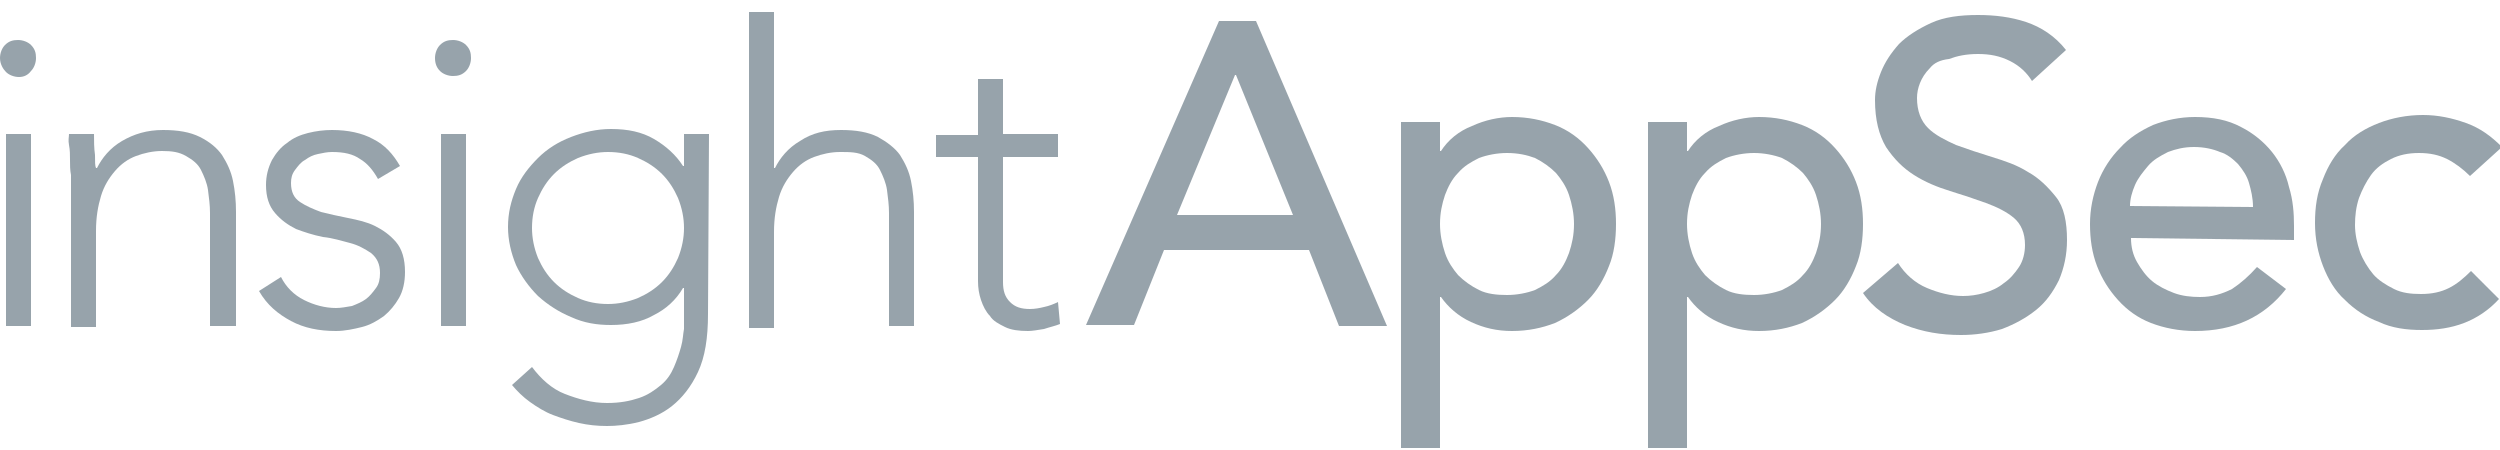<?xml version="1.0" encoding="utf-8"?>
<!-- Generator: Adobe Illustrator 22.0.1, SVG Export Plug-In . SVG Version: 6.00 Build 0)  -->
<svg version="1.1" id="Layer_1" xmlns="http://www.w3.org/2000/svg" xmlns:xlink="http://www.w3.org/1999/xlink" x="0px" y="0px"
	 viewBox="0 0 250 45" style="enable-background:new 0 0 250 45;" xml:space="preserve">
<style type="text/css">
	.st0{display:none;}
	.st1{display:inline;fill:#231F20;}
	.st2{display:inline;enable-background:new    ;}
	.st3{fill:#231F20;}
	.st4{enable-background:new    ;}
	.st5{fill:#97A3AB;}
	.st6{display:inline;}
</style>
<g id="Black_Left_Logos">
	<g class="st0">
		<path class="st1" d="M0,12.3h3.9v3.2H4c1-2.2,3.6-3.7,6.7-3.7c4,0,7.4,2.4,7.4,7.8v13.1h-3.9v-12c0-3.8-2.2-5.2-4.6-5.2
			c-3.2,0-5.7,2.1-5.7,6.8v10.5H0V12.3z"/>
		<path class="st1" d="M24.7,23.9c0,3.6,3.3,5.9,6.9,5.9c2.4,0,4.1-1.2,5.6-3.1l2.9,2.2c-2.2,2.8-5.1,4.2-9,4.2
			c-6.5,0-10.5-4.6-10.5-10.7S25,11.7,31.1,11.7c7.2,0,9.9,5.5,9.9,10.7v1.5H24.7z M36.9,20.8c-0.1-3.4-2-5.9-5.9-5.9
			c-3.3,0-6.1,2.6-6.3,5.9H36.9z"/>
		<path class="st1" d="M49.1,21.8l-7.2-9.5h5l4.9,7.2l4.9-7.2h4.7l-6.9,9.5l8.3,10.9h-5l-6-8.6l-6,8.6H41L49.1,21.8z"/>
		<path class="st1" d="M63.7,12.3h3.9v2.9h0.1c1.5-2.2,4.3-3.4,7.1-3.4c6.3,0,10.4,4.7,10.4,10.7s-4.1,10.7-10.4,10.7
			c-2.9,0-5.7-1.3-7.1-3.4h-0.1v10.6h-3.9L63.7,12.3z M67.6,22.5c0,4.1,2.6,7.1,6.7,7.1s6.7-3,6.7-7.1s-2.6-7.1-6.7-7.1
			S67.6,18.3,67.6,22.5L67.6,22.5z"/>
		<path class="st1" d="M97.7,11.7c5.9,0.1,10.7,4.9,10.6,10.8s-4.9,10.7-10.8,10.6c-5.9-0.1-10.6-4.8-10.6-10.7s4.8-10.7,10.7-10.7
			C97.6,11.7,97.7,11.7,97.7,11.7z M97.7,29.6c4.1,0,6.7-3,6.7-7.1s-2.6-7.1-6.7-7.1s-6.7,3-6.7,7.1S93.6,29.6,97.7,29.6L97.7,29.6z
			"/>
		<path class="st1" d="M122.1,17.4c-1-1.3-2.5-2-4.2-2c-1.8,0-3.4,0.8-3.4,2.3c0,2.5,3.5,2.8,5.2,3.2c3.4,0.8,5.9,2.1,5.9,5.9
			c0,4.6-4.2,6.4-8.3,6.4c-3.4,0-5.8-0.9-7.9-3.6l2.9-2.4c1.3,1.3,2.7,2.4,4.9,2.4c2,0,4.1-0.8,4.1-2.6c0-2.3-3.2-2.8-4.9-3.2
			c-3.3-0.8-6.2-1.9-6.2-5.8c0-4.3,3.9-6.3,7.7-6.3c2.7,0,5.5,0.9,6.9,3.4L122.1,17.4z"/>
		<path class="st1" d="M131.1,23.9c0,3.6,3.3,5.9,6.9,5.9c2.4,0,4.1-1.2,5.6-3.1l2.9,2.2c-2.2,2.8-5.1,4.2-9,4.2
			c-6.5,0-10.5-4.6-10.5-10.7s4.4-10.7,10.5-10.7c7.2,0,9.9,5.5,9.9,10.7v1.4h-16.3V23.9z M143.3,20.8c-0.1-3.4-2-5.9-5.9-5.9
			c-3.3,0-6.1,2.6-6.3,5.9H143.3z"/>
		<path class="st1" d="M148.7,5.6c1.7,0,3,1.4,3,3s-1.4,3-3,3c-1.7,0-3-1.4-3-3l0,0C145.7,7,147.1,5.6,148.7,5.6z M148.7,11.2
			c1.4,0,2.6-1.2,2.6-2.6S150.1,6,148.7,6c-1.4,0-2.6,1.2-2.6,2.6C146.1,10.1,147.3,11.2,148.7,11.2
			C148.7,11.3,148.7,11.3,148.7,11.2L148.7,11.2z M148.1,10.4h-0.4V6.9h1.3c0.8,0,1.1,0.3,1.1,1c0,0.5-0.4,1-0.9,1l1,1.5h-0.5
			l-1.1-1.5H148L148.1,10.4z M148.1,8.5h0.6c0.5,0,1,0,1-0.6c0-0.4-0.4-0.6-0.8-0.6h-0.8V8.5z"/>
	</g>
	<g class="st0">
		<path class="st1" d="M0,12.1h3.6v3.2h0.1c0.4-1.2,2.9-3.7,6.6-3.7c3,0,5.1,1.3,6.4,3.8c1.3-2.4,3.8-3.8,6.5-3.8
			c6.3,0,7.8,4.5,7.8,9.1v11.9h-3.9V21.2c0-3.1-0.6-6-4.4-6s-5.2,2.5-5.2,6.2v11.2h-3.9V21.9c0-3.9-0.6-6.7-4.3-6.7
			c-2.8,0-5.3,2.1-5.3,6.7v10.6H0V12.1z"/>
		<path class="st1" d="M37.6,23.7c0,3.6,3.3,6,6.9,6c2.4,0,4.1-1.2,5.6-3.1l2.9,2.2c-2,2.9-5,4.3-9,4.3c-6.5,0-10.6-4.7-10.6-10.8
			S37.8,11.5,44,11.5c7.2,0,10,5.5,10,10.8v1.4L37.6,23.7z M49.9,20.6c-0.1-3.4-2-6-5.9-6c-3.4,0-6.1,2.6-6.3,6H49.9z"/>
		<path class="st1" d="M67.5,15.5H62v9.3c0,2.3,0,4.7,2.9,4.7c1,0,1.9-0.2,2.8-0.6v3.5c-1.1,0.5-2.3,0.7-3.5,0.7c-6,0-6.1-3.7-6.1-7
			V15.5h-4.5v-3.4h4.5V6.3H62v5.8h5.6L67.5,15.5L67.5,15.5z"/>
		<path class="st1" d="M70.5,14.6c2.2-2,5.1-3.1,8.1-3c6.1,0,8.6,3.3,8.6,6.8v10.5c0,1.2,0,2.5,0.2,3.7h-3.5c-0.1-1-0.1-2.1-0.1-3.1
			h-0.1c-1.7,2.6-4.1,3.6-7.2,3.6c-3.8,0-7.1-2.2-7.1-6.1c0-5.3,5.1-7.1,11.3-7.1h2.9V19c0-2.1-1.6-4.3-4.9-4.3
			c-3,0-4.4,1.3-5.8,2.3L70.5,14.6z M81.5,22.7c-3.7,0-8.2,0.6-8.2,3.9c0,2.3,1.7,3.3,4.4,3.3c4.3,0,5.8-3.2,5.8-6v-1.3L81.5,22.7z"
			/>
		<path class="st1" d="M102.2,17.2c-1-1.3-2.6-2.1-4.2-2c-1.8,0-3.4,0.8-3.4,2.3c0,2.5,3.5,2.8,5.2,3.2c3.4,0.8,6,2.1,6,6
			c0,4.6-4.2,6.4-8.3,6.4c-3.4,0-5.9-0.9-7.9-3.6l2.9-2.4c1.3,1.3,2.7,2.4,5,2.4c2,0,4.2-0.8,4.2-2.6c0-2.3-3.2-2.8-4.9-3.2
			c-3.3-0.8-6.3-1.9-6.3-5.8c0-4.3,3.9-6.3,7.8-6.3c2.7,0,5.5,1,7,3.4L102.2,17.2z"/>
		<path class="st1" d="M108.3,12.1h3.9V15h0.1c1.5-2.2,4.4-3.4,7.1-3.4c6.3,0,10.4,4.7,10.4,10.8s-4.1,10.8-10.4,10.8
			c-2.9,0-5.8-1.3-7.1-3.5h-0.1v10.6h-3.9V12.1z M112.2,22.3c0,4.2,2.6,7.1,6.7,7.1s6.7-3,6.7-7.1s-2.6-7.1-6.8-7.1
			S112.2,18.2,112.2,22.3L112.2,22.3z"/>
		<path class="st1" d="M132.9-0.1h3.9v32.7h-3.9V-0.1z"/>
		<path class="st1" d="M149.6,11.6c6,0.1,10.7,4.9,10.7,10.9c-0.1,6-4.9,10.7-10.9,10.7c-5.9-0.1-10.7-4.9-10.7-10.8
			C138.7,16.4,143.5,11.6,149.6,11.6C149.5,11.6,149.5,11.6,149.6,11.6z M149.6,29.5c4.2,0,6.7-3,6.7-7.1s-2.6-7.1-6.7-7.1
			c-4.2,0-6.7,3-6.7,7.1S145.4,29.5,149.6,29.5L149.6,29.5z"/>
		<path class="st1" d="M164.3,1.9c1.6,0,2.9,1.3,2.9,2.9s-1.3,2.9-2.9,2.9c-1.6,0-2.9-1.3-2.9-2.9C161.4,3.2,162.7,1.9,164.3,1.9z
			 M162.3,12.1h3.9v20.5h-3.9V12.1z"/>
		<path class="st1" d="M181.6,15.5H176v9.3c0,2.3,0,4.7,2.9,4.7c1,0,1.9-0.2,2.8-0.6v3.5c-1.1,0.5-2.3,0.7-3.5,0.7
			c-6,0-6.1-3.7-6.1-7V15.5h-4.5v-3.4h4.5V6.3h3.9v5.8h5.6L181.6,15.5L181.6,15.5z"/>
		<path class="st1" d="M182.9,0.1c1.7,0,3,1.4,3,3s-1.4,3-3,3c-1.7,0-3-1.4-3-3l0,0C179.8,1.5,181.2,0.1,182.9,0.1z M182.9,5.8
			c1.4,0,2.6-1.2,2.6-2.6s-1.2-2.6-2.6-2.6c-1.4,0-2.6,1.2-2.6,2.6l0,0C180.3,4.6,181.4,5.8,182.9,5.8L182.9,5.8z M182.2,4.9h-0.4
			V1.4h1.3c0.8,0,1.1,0.3,1.1,1c0,0.5-0.4,1-0.9,1l1,1.5h-0.5l-1-1.5h-0.6L182.2,4.9z M182.2,3h0.6c0.5,0,1,0,1-0.6
			c0-0.5-0.4-0.6-0.8-0.6h-0.8V3z"/>
	</g>
	<g class="st0">
		<g class="st2">
			<path d="M0,5.8c0-0.5,0.2-1,0.5-1.3C0.9,4,1.3,3.9,1.9,3.9c0.5,0,1,0.2,1.3,0.5c0.4,0.4,0.5,0.8,0.5,1.3S3.5,6.7,3.2,7
				C2.8,7.5,2.4,7.6,1.9,7.6s-1-0.2-1.3-0.5C0.2,6.7,0,6.3,0,5.8z M0.6,13.4h2.5v19.2H0.6V13.4z"/>
		</g>
		<g class="st2">
			<path d="M7.1,18.8c0-0.4,0-0.8,0-1.3s0-1-0.1-1.6c0-0.5,0-1-0.1-1.5c0-0.5,0-0.8,0-1.1h2.5c0,0.7,0,1.4,0.1,2.1
				c0,0.7,0,1.1,0.1,1.3h0.1c0.5-1,1.3-2,2.5-2.7c1.2-0.8,2.5-1.1,4.1-1.1c1.5,0,2.7,0.2,3.7,0.7c0.9,0.5,1.7,1.1,2.2,1.8
				c0.5,0.8,0.9,1.6,1.1,2.6s0.3,2,0.3,3.1v11.5h-2.5V21.3c0-0.8-0.1-1.5-0.2-2.3c-0.1-0.7-0.4-1.4-0.7-2c-0.3-0.6-0.8-1-1.5-1.4
				c-0.6-0.3-1.4-0.5-2.4-0.5c-0.9,0-1.8,0.2-2.6,0.5s-1.5,0.8-2.1,1.5s-1.1,1.5-1.4,2.5c-0.3,1-0.5,2.1-0.5,3.5v9.6H7.1V18.8z"/>
		</g>
		<g class="st2">
			<path d="M28.2,27.7c0.5,1,1.3,1.8,2.3,2.3s2.1,0.8,3.3,0.8c0.5,0,1-0.1,1.6-0.3c0.5-0.2,1-0.4,1.4-0.7c0.4-0.3,0.8-0.7,1-1.1
				c0.3-0.4,0.4-0.9,0.4-1.5c0-0.9-0.3-1.5-0.9-2c-0.6-0.4-1.3-0.8-2.1-1c-0.8-0.3-1.8-0.5-2.8-0.6c-1-0.2-1.9-0.5-2.8-0.8
				c-0.8-0.4-1.5-0.9-2.1-1.6s-0.9-1.6-0.9-2.8c0-0.9,0.2-1.8,0.6-2.5c0.4-0.7,0.9-1.3,1.5-1.7c0.6-0.5,1.3-0.8,2.1-1
				s1.6-0.3,2.4-0.3c1.6,0,3,0.3,4.1,0.9c1.2,0.6,2,1.5,2.7,2.8l-2.3,1.3c-0.5-0.9-1.1-1.6-1.8-2c-0.7-0.5-1.6-0.7-2.8-0.7
				c-0.5,0-0.9,0.1-1.4,0.2c-0.5,0.1-0.9,0.3-1.3,0.6c-0.4,0.3-0.7,0.6-1,1S29,17.8,29,18.3c0,0.9,0.3,1.5,0.9,1.9s1.3,0.8,2.1,1
				c0.8,0.2,1.8,0.4,2.8,0.6s1.9,0.4,2.8,0.8c0.8,0.4,1.5,0.9,2.1,1.6s0.9,1.7,0.9,3c0,1-0.2,1.9-0.6,2.6c-0.4,0.7-0.9,1.3-1.5,1.8
				c-0.7,0.5-1.4,0.9-2.2,1.1c-0.8,0.3-1.7,0.4-2.6,0.4c-1.7,0-3.2-0.3-4.6-1c-1.4-0.6-2.4-1.6-3.2-3L28.2,27.7z"/>
			<path d="M43.6,5.8c0-0.5,0.2-1,0.5-1.3C44.5,4.1,44.9,4,45.4,4s1,0.2,1.3,0.5c0.4,0.4,0.5,0.8,0.5,1.3s-0.2,1-0.5,1.3
				c-0.4,0.4-0.8,0.5-1.3,0.5s-1-0.2-1.3-0.5C43.8,6.7,43.6,6.3,43.6,5.8z M44.2,13.4h2.5v19.2h-2.5V13.4z"/>
			<path d="M71.1,31.4c0,2.4-0.3,4.3-1,5.8s-1.6,2.6-2.6,3.4c-1,0.8-2.2,1.3-3.3,1.6c-1.2,0.3-2.3,0.4-3.3,0.4s-1.9-0.1-2.8-0.3
				c-0.9-0.2-1.8-0.5-2.6-0.8s-1.6-0.8-2.3-1.3s-1.3-1.1-1.8-1.7l2-1.8c0.9,1.3,2,2.2,3.3,2.8s2.8,0.9,4.3,0.9
				c1.3,0,2.3-0.2,3.2-0.5c0.9-0.3,1.6-0.8,2.2-1.3s1-1.1,1.3-1.8s0.5-1.3,0.7-2s0.3-1.3,0.3-1.8c0-0.6,0-1,0-1.4v-2.7h-0.1
				c-0.7,1.2-1.7,2.1-2.9,2.8c-1.2,0.7-2.7,1-4.3,1c-1.4,0-2.8-0.3-4-0.8c-1.3-0.5-2.3-1.2-3.3-2.1c-0.9-0.9-1.7-2-2.2-3.1
				c-0.5-1.2-0.8-2.5-0.8-3.8c0-1.4,0.3-2.6,0.8-3.8c0.5-1.2,1.3-2.2,2.2-3.1s2-1.6,3.3-2.1s2.6-0.8,4-0.8c1.7,0,3.1,0.3,4.3,1
				s2.2,1.6,2.9,2.8h0.1v-3.3h2.5L71.1,31.4L71.1,31.4z M68.6,22.8c0-1-0.2-2-0.6-3c-0.4-0.9-0.9-1.7-1.6-2.4
				c-0.7-0.7-1.5-1.2-2.4-1.6s-1.9-0.6-3-0.6c-1,0-2,0.2-3,0.6c-0.9,0.4-1.7,0.9-2.4,1.6s-1.2,1.5-1.6,2.4c-0.4,0.9-0.6,1.9-0.6,3
				c0,1,0.2,2,0.6,3c0.4,0.9,0.9,1.7,1.6,2.4c0.7,0.7,1.5,1.2,2.4,1.6s1.9,0.6,3,0.6c1,0,2-0.2,3-0.6s1.7-0.9,2.4-1.6
				c0.7-0.7,1.2-1.5,1.6-2.4C68.4,24.8,68.6,23.8,68.6,22.8z"/>
			<path d="M75.1,1.1h2.5v15.6h0.1c0.5-1,1.3-2,2.5-2.7c1.2-0.8,2.5-1.1,4.1-1.1c1.5,0,2.7,0.2,3.7,0.7c0.9,0.5,1.7,1.1,2.2,1.8
				c0.5,0.8,0.9,1.6,1.1,2.6s0.3,2,0.3,3.1v11.5h-2.5V21.3c0-0.8-0.1-1.5-0.2-2.3c-0.1-0.7-0.4-1.4-0.7-2s-0.8-1-1.5-1.4
				c-0.6-0.3-1.4-0.5-2.4-0.5c-0.9,0-1.8,0.2-2.6,0.5c-0.8,0.3-1.5,0.8-2.1,1.5s-1.1,1.5-1.4,2.5s-0.5,2.1-0.5,3.5v9.6h-2.5
				L75.1,1.1L75.1,1.1z"/>
		</g>
		<g class="st2">
			<path d="M106.1,15.6h-5.5v12.5c0,0.9,0.2,1.5,0.7,2s1.1,0.7,2,0.7c0.5,0,1-0.1,1.4-0.2c0.5-0.1,1-0.3,1.4-0.5l0.2,2.3
				c-0.5,0.2-1,0.3-1.6,0.5c-0.6,0.1-1.2,0.2-1.6,0.2c-0.9,0-1.7-0.1-2.3-0.4c-0.6-0.3-1.2-0.6-1.5-1.1c-0.4-0.4-0.7-1-0.9-1.6
				c-0.2-0.6-0.3-1.3-0.3-1.9V15.6h-4.2v-2.3h4.2V7.9h2.5v5.5h5.5L106.1,15.6L106.1,15.6z"/>
		</g>
		<g class="st2">
			<path d="M105.8,2h4.8l9,24.9h0.1L129,2h4.6l-12.1,30.6h-3.9L105.8,2z"/>
			<path d="M135.2,2h6.2l9.7,23.2h0.2L161,2h6.2v30.6h-4.1V7.5H163l-10.3,25.2h-2.8L139.5,7.5h-0.1v25.2h-4.1L135.2,2L135.2,2z"/>
		</g>
	</g>
	<g class="st0">
		<g class="st2">
			<path class="st3" d="M0,5.8c0-0.5,0.2-1,0.5-1.3C0.9,4.1,1.3,4,1.8,4s1,0.2,1.3,0.5c0.4,0.4,0.5,0.8,0.5,1.3s-0.2,1-0.5,1.3
				C2.8,7.5,2.4,7.7,1.9,7.7s-1-0.2-1.3-0.5S0,6.4,0,5.8z M0.6,13.4h2.5v19.2H0.6V13.4z"/>
		</g>
		<g class="st2">
			<path class="st3" d="M7.1,18.8c0-0.4,0-0.8,0-1.3C7,17,7,16.5,7,16s0-1-0.1-1.5s0-0.8,0-1.1h2.5c0,0.7,0,1.4,0.1,2.1
				c0,0.7,0,1.1,0.1,1.3h0.1c0.5-1,1.3-2,2.5-2.7s2.5-1.1,4.1-1.1c1.5,0,2.7,0.2,3.7,0.7s1.7,1.1,2.2,1.8c0.5,0.8,0.9,1.6,1.1,2.6
				s0.3,2,0.3,3.1v11.4H21V21.3c0-0.8-0.1-1.5-0.2-2.3c-0.1-0.7-0.4-1.4-0.7-2c-0.3-0.6-0.8-1-1.5-1.4s-1.4-0.5-2.4-0.5
				c-0.9,0-1.8,0.2-2.6,0.5s-1.5,0.8-2.1,1.5s-1.1,1.5-1.4,2.5c-0.3,1-0.5,2.1-0.5,3.5v9.6H7.1V18.8z"/>
		</g>
		<g class="st2">
			<path class="st3" d="M28.1,27.7c0.5,1,1.3,1.8,2.3,2.3s2.1,0.8,3.2,0.8c0.5,0,1-0.1,1.6-0.2c0.5-0.2,1-0.4,1.4-0.7s0.7-0.7,1-1.1
				s0.4-0.9,0.4-1.5c0-0.9-0.3-1.5-0.9-2c-0.6-0.4-1.3-0.8-2.1-1s-1.7-0.5-2.7-0.6c-1-0.2-1.9-0.5-2.7-0.8c-0.8-0.4-1.5-0.9-2.1-1.6
				s-0.9-1.6-0.9-2.8c0-0.9,0.2-1.7,0.6-2.5c0.4-0.7,0.9-1.3,1.5-1.7c0.6-0.5,1.3-0.8,2.1-1c0.8-0.2,1.6-0.3,2.4-0.3
				c1.6,0,3,0.3,4.1,0.9c1.2,0.6,2,1.5,2.7,2.7l-2.2,1.3c-0.5-0.9-1.1-1.6-1.8-2c-0.7-0.5-1.6-0.7-2.8-0.7c-0.5,0-0.9,0.1-1.4,0.2
				c-0.5,0.1-0.9,0.3-1.3,0.6c-0.4,0.2-0.7,0.6-1,1s-0.4,0.8-0.4,1.3c0,0.9,0.3,1.5,0.9,1.9s1.3,0.7,2.1,1c0.8,0.2,1.7,0.4,2.7,0.6
				s1.9,0.4,2.7,0.8s1.5,0.9,2.1,1.6s0.9,1.7,0.9,3c0,1-0.2,1.9-0.6,2.6c-0.4,0.7-0.9,1.3-1.5,1.8c-0.7,0.5-1.4,0.9-2.2,1.1
				s-1.7,0.4-2.6,0.4c-1.7,0-3.2-0.3-4.5-1s-2.4-1.6-3.2-3L28.1,27.7z"/>
			<path class="st3" d="M43.5,5.8c0-0.5,0.2-1,0.5-1.3C44.4,4.1,44.8,4,45.3,4s1,0.2,1.3,0.5c0.4,0.4,0.5,0.8,0.5,1.3
				s-0.2,1-0.5,1.3c-0.4,0.4-0.8,0.5-1.3,0.5s-1-0.2-1.3-0.5S43.5,6.4,43.5,5.8z M44.1,13.4h2.5v19.2h-2.5V13.4z"/>
			<path class="st3" d="M70.8,31.4c0,2.4-0.3,4.3-1,5.8s-1.6,2.6-2.6,3.4c-1,0.8-2.2,1.3-3.3,1.6c-1.2,0.3-2.3,0.4-3.2,0.4
				c-1,0-1.9-0.1-2.8-0.3c-0.9-0.2-1.8-0.5-2.6-0.8s-1.6-0.8-2.3-1.3s-1.3-1.1-1.8-1.7l2-1.8c0.9,1.2,2,2.2,3.3,2.7s2.7,0.9,4.2,0.9
				c1.3,0,2.3-0.2,3.2-0.5s1.6-0.8,2.2-1.3s1-1.1,1.3-1.8s0.5-1.3,0.7-2s0.2-1.3,0.3-1.8c0-0.6,0-1,0-1.4v-2.7h-0.1
				c-0.7,1.2-1.7,2.1-2.9,2.7c-1.2,0.7-2.7,1-4.3,1c-1.4,0-2.7-0.2-4-0.8c-1.2-0.5-2.3-1.2-3.3-2.1c-0.9-0.9-1.7-2-2.2-3.1
				c-0.5-1.2-0.8-2.5-0.8-3.8c0-1.4,0.3-2.6,0.8-3.8c0.5-1.2,1.3-2.2,2.2-3.1s2-1.6,3.3-2.1s2.6-0.8,4-0.8c1.7,0,3.1,0.3,4.3,1
				s2.2,1.6,2.9,2.7h0.1v-3.2h2.5L70.8,31.4L70.8,31.4z M68.4,22.8c0-1-0.2-2-0.6-3c-0.4-0.9-0.9-1.7-1.6-2.4
				c-0.7-0.7-1.5-1.2-2.4-1.6s-1.9-0.6-3-0.6c-1,0-2,0.2-3,0.6c-0.9,0.4-1.7,0.9-2.4,1.6s-1.2,1.5-1.6,2.4c-0.4,0.9-0.6,1.9-0.6,3
				c0,1,0.2,2,0.6,3c0.4,0.9,0.9,1.7,1.6,2.4c0.7,0.7,1.5,1.2,2.4,1.6s1.9,0.6,3,0.6c1,0,2-0.2,3-0.6c0.9-0.4,1.7-0.9,2.4-1.6
				c0.7-0.7,1.2-1.5,1.6-2.4C68.2,24.8,68.4,23.8,68.4,22.8z"/>
			<path class="st3" d="M74.9,1.2h2.5v15.6h0.1c0.5-1,1.3-2,2.5-2.7c1.2-0.8,2.5-1.1,4.1-1.1c1.5,0,2.7,0.2,3.7,0.7
				c0.9,0.5,1.7,1.1,2.2,1.8c0.5,0.8,0.9,1.6,1.1,2.6s0.3,2,0.3,3.1v11.4h-2.5V21.3c0-0.8-0.1-1.5-0.2-2.3c-0.1-0.7-0.4-1.4-0.7-2
				c-0.3-0.6-0.8-1-1.5-1.4S85,15.2,84,15.2c-0.9,0-1.8,0.2-2.6,0.5c-0.8,0.3-1.5,0.8-2.1,1.5s-1.1,1.5-1.4,2.5s-0.5,2.1-0.5,3.5
				v9.6h-2.5V1.2L74.9,1.2z"/>
		</g>
		<g class="st2">
			<path class="st3" d="M105.8,15.7h-5.5v12.5c0,0.9,0.2,1.5,0.7,2s1.1,0.7,2,0.7c0.5,0,1-0.1,1.4-0.2c0.5-0.1,1-0.3,1.4-0.5
				l0.2,2.2c-0.5,0.2-1,0.3-1.6,0.5c-0.6,0.1-1.2,0.2-1.6,0.2c-0.9,0-1.7-0.1-2.3-0.4c-0.6-0.3-1.2-0.6-1.5-1.1
				c-0.4-0.4-0.7-1-0.9-1.6c-0.2-0.6-0.3-1.2-0.3-1.9V15.7h-4.2v-2.2h4.2V7.9h2.5v5.5h5.5L105.8,15.7L105.8,15.7z"/>
		</g>
		<g class="st2">
			<path class="st3" d="M123.7,33.4c-2.3,0-4.5-0.4-6.4-1.2c-2-0.8-3.6-2-5-3.4s-2.5-3.1-3.3-5.1s-1.2-4.1-1.2-6.3s0.4-4.4,1.2-6.3
				c0.8-2,1.9-3.7,3.3-5.1s3.1-2.6,5-3.4c2-0.8,4.1-1.2,6.4-1.2s4.5,0.4,6.4,1.2s3.6,2,5,3.4s2.5,3.1,3.3,5.1s1.2,4.1,1.2,6.3
				s-0.4,4.4-1.2,6.3s-1.9,3.7-3.3,5.1c-1.4,1.4-3.1,2.6-5,3.4S126,33.4,123.7,33.4z M123.7,29.5c1.7,0,3.3-0.3,4.7-1
				c1.4-0.6,2.6-1.5,3.6-2.6s1.8-2.4,2.3-3.9s0.8-3.1,0.8-4.7s-0.3-3.2-0.8-4.7S133,9.8,132,8.7s-2.2-2-3.6-2.6c-1.4-0.6-3-1-4.7-1
				s-3.3,0.3-4.7,1c-1.4,0.7-2.6,1.5-3.6,2.6s-1.8,2.4-2.3,3.9s-0.8,3.1-0.8,4.7s0.3,3.2,0.8,4.7s1.3,2.8,2.3,3.9s2.2,2,3.6,2.6
				C120.3,29.2,121.9,29.5,123.7,29.5z"/>
			<path class="st3" d="M142.8,12.2h3.9v2.9h0.1c0.7-1.1,1.8-2,3.1-2.5c1.3-0.6,2.7-0.9,4-0.9c1.6,0,3,0.3,4.3,0.8s2.4,1.3,3.3,2.3
				c0.9,1,1.6,2.1,2.1,3.4s0.7,2.7,0.7,4.2s-0.2,3-0.7,4.2c-0.5,1.3-1.2,2.5-2.1,3.4s-2,1.7-3.3,2.3c-1.3,0.5-2.7,0.8-4.3,0.8
				c-1.5,0-2.8-0.3-4.1-0.9c-1.3-0.6-2.3-1.5-3-2.5h-0.1v15.1h-3.9V12.2L142.8,12.2z M153.4,15.3c-1,0-2,0.2-2.8,0.5
				c-0.8,0.4-1.5,0.8-2.1,1.5c-0.6,0.6-1,1.4-1.3,2.2c-0.3,0.9-0.5,1.8-0.5,2.9c0,1,0.2,2,0.5,2.9s0.8,1.6,1.3,2.2s1.3,1.1,2.1,1.5
				s1.8,0.5,2.8,0.5s2-0.2,2.8-0.5c0.8-0.4,1.5-0.8,2.1-1.5c0.6-0.6,1-1.4,1.3-2.2c0.3-0.9,0.5-1.8,0.5-2.9c0-1-0.2-2-0.5-2.9
				s-0.8-1.6-1.3-2.2c-0.6-0.6-1.3-1.1-2.1-1.5C155.4,15.5,154.5,15.3,153.4,15.3z"/>
			<path class="st3" d="M178.3,17.3c-0.5-0.6-1-1.1-1.7-1.5s-1.5-0.6-2.5-0.6c-0.9,0-1.7,0.2-2.4,0.6c-0.7,0.4-1,1-1,1.7
				c0,0.6,0.2,1.1,0.6,1.5c0.4,0.4,0.8,0.7,1.4,0.9c0.5,0.2,1.1,0.4,1.7,0.5c0.6,0.1,1.1,0.2,1.5,0.3c0.8,0.2,1.6,0.5,2.4,0.7
				c0.7,0.3,1.4,0.7,1.9,1.1c0.5,0.5,1,1,1.2,1.7c0.3,0.7,0.5,1.5,0.5,2.4c0,1.2-0.2,2.1-0.7,3c-0.5,0.8-1.1,1.5-1.9,2
				c-0.8,0.5-1.7,0.9-2.7,1.1s-2,0.3-3,0.3c-1.7,0-3.2-0.2-4.5-0.8c-1.3-0.5-2.4-1.5-3.4-2.8l2.9-2.4c0.6,0.6,1.3,1.2,2.1,1.7
				s1.7,0.7,2.8,0.7c0.5,0,1,0,1.5-0.2c0.5-0.1,1-0.2,1.3-0.5c0.4-0.2,0.7-0.5,1-0.8c0.2-0.3,0.4-0.7,0.4-1.1c0-0.6-0.2-1-0.5-1.4
				c-0.4-0.4-0.8-0.7-1.3-0.9c-0.5-0.2-1-0.4-1.6-0.5s-1.1-0.2-1.5-0.3c-0.8-0.2-1.6-0.4-2.4-0.7s-1.4-0.6-2-1s-1-1-1.4-1.6
				c-0.3-0.7-0.5-1.5-0.5-2.5c0-1.1,0.2-2,0.7-2.8s1-1.5,1.8-2c0.7-0.5,1.6-0.9,2.5-1.2c0.9-0.2,1.9-0.4,2.8-0.4
				c1.4,0,2.7,0.2,4,0.8c1.3,0.5,2.3,1.4,3,2.6L178.3,17.3z"/>
		</g>
	</g>
	<g class="st0">
		<path class="st1" d="M1.9,3.9c1,0,1.9,0.8,1.9,1.9S2.9,7.7,1.9,7.7S0,6.8,0,5.8l0,0C0,4.8,0.8,3.9,1.9,3.9z M0.6,13.4h2.5v19.2
			H0.6V13.4z"/>
		<path class="st1" d="M8.3,18.8c0-1.4-0.2-4.4-0.2-5.4h2.5c0,1.4,0.1,3,0.2,3.4h0.1c1-2.1,3.4-3.9,6.6-3.9c6,0,7.3,4.1,7.3,8.3
			v11.4h-2.5V21.3c0-3.1-0.9-6.1-4.8-6.1c-3.7,0-6.6,2.6-6.6,7.8v9.6H8.3V18.8z"/>
		<path class="st1" d="M29.6,27.2c1,2,3.3,3.2,5.6,3.2c2.2,0,4.4-1.3,4.4-3.5c0-5.3-11.4-1.6-11.4-8.9c0-3.7,3.4-5.5,6.6-5.5
			c3.1,0,5.5,1.2,6.8,3.6l-2.2,1.3c-1-1.7-2.3-2.7-4.5-2.7c-1.8,0-4.1,1.1-4.1,3.1c0,5.2,11.4,1.2,11.4,8.9c0,3.9-3.3,5.9-6.9,5.9
			c-3.3,0-6.2-1.2-7.7-3.9L29.6,27.2z"/>
		<path class="st1" d="M47,3.9c1,0,1.9,0.8,1.9,1.9S48,7.7,47,7.7s-1.9-0.8-1.9-1.9l0,0C45.1,4.8,46,3.9,47,3.9z M45.8,13.4h2.5
			v19.2h-2.5V13.4z"/>
		<path class="st1" d="M72.7,31.3c0,9.5-6.3,11.2-10.2,11.2s-7.6-1.5-9.5-4l2-1.8c1.7,2.4,4.6,3.6,7.6,3.6c7.6,0,7.7-6.6,7.7-8.8
			v-2.7h-0.1c-1.5,2.3-4,3.7-7.3,3.7c-5.6,0-10.3-4.4-10.3-9.8s4.6-9.8,10.3-9.8c3.3,0,5.8,1.5,7.3,3.7h0.1v-3.2h2.5L72.7,31.3z
			 M62.7,15.1c-4.2,0-7.6,3.4-7.6,7.6s3.4,7.6,7.6,7.6s7.6-3.4,7.6-7.6l0,0C70.3,18.5,66.9,15.1,62.7,15.1L62.7,15.1z"/>
		<path class="st1" d="M77,1.2h2.5v15.6h0.1c1-2.1,3.4-3.9,6.6-3.9c6,0,7.3,4.1,7.3,8.3v11.4H91V21.3c0-3.1-0.9-6.1-4.8-6.1
			c-3.7,0-6.6,2.6-6.6,7.8v9.6H77V1.2z"/>
		<path class="st1" d="M107.6,15.2h-5.5v12.5c0,1.7,1,2.7,2.7,2.7c1,0,1.9-0.3,2.8-0.7l0.2,2.2c-1,0.4-2.1,0.6-3.2,0.7
			c-3.6,0-4.9-2.2-4.9-4.9V15.2h-4.2V13h4.2V7.4h2.5v5.5h5.5L107.6,15.2z"/>
		<path class="st1" d="M111.1,3.1h4v29.4h-4V3.1z"/>
		<path class="st1" d="M120.7,3.1H131c12.4,0,15.4,9.3,15.4,14.7c0,7.5-5.6,14.7-16.1,14.7h-9.6C120.7,32.5,120.7,3.1,120.7,3.1z
			 M124.7,28.8h5c6.7,0,12.5-3.7,12.5-11c0-3.7-1.9-11-11.5-11h-6V28.8z"/>
		<path class="st1" d="M150.8,3.1h10.3c7.5,0,9.4,4.5,9.4,8.2s-2.8,7.3-7.2,7.8l8.4,13.4h-5l-7.5-13h-4.4v13h-4V3.1z M154.8,16.1
			h5.2c3.2,0,6.3-0.7,6.3-4.7s-3.1-4.7-6.3-4.7h-5.2V16.1z"/>
	</g>
	<g>
		<g class="st4">
			<path class="st5" d="M0,5.8c0-0.5,0.2-1,0.5-1.3C0.9,4.1,1.3,4,1.8,4s1,0.2,1.3,0.5c0.4,0.4,0.5,0.8,0.5,1.3s-0.2,1-0.5,1.3
				C2.8,7.5,2.4,7.7,1.9,7.7s-1-0.2-1.3-0.5S0,6.4,0,5.8z M0.6,13.4h2.5v19.2H0.6V13.4z"/>
		</g>
		<g class="st4">
			<path class="st5" d="M7.1,18.8c0-0.4,0-0.8,0-1.3C7,17,7,16.5,7,16s0-1-0.1-1.5s0-0.8,0-1.1h2.5c0,0.7,0,1.4,0.1,2.1
				c0,0.7,0,1.1,0.1,1.3h0.1c0.5-1,1.3-2,2.5-2.7s2.5-1.1,4.1-1.1c1.5,0,2.7,0.2,3.7,0.7s1.7,1.1,2.2,1.8c0.5,0.8,0.9,1.6,1.1,2.6
				s0.3,2,0.3,3.1v11.4H21V21.3c0-0.8-0.1-1.5-0.2-2.3c-0.1-0.7-0.4-1.4-0.7-2c-0.3-0.6-0.8-1-1.5-1.4s-1.4-0.5-2.4-0.5
				c-0.9,0-1.8,0.2-2.6,0.5s-1.5,0.8-2.1,1.5s-1.1,1.5-1.4,2.5c-0.3,1-0.5,2.1-0.5,3.5v9.6H7.1V18.8z"/>
		</g>
		<g class="st4">
			<path class="st5" d="M28.1,27.7c0.5,1,1.3,1.8,2.3,2.3s2.1,0.8,3.2,0.8c0.5,0,1-0.1,1.6-0.2c0.5-0.2,1-0.4,1.4-0.7s0.7-0.7,1-1.1
				s0.4-0.9,0.4-1.5c0-0.9-0.3-1.5-0.9-2c-0.6-0.4-1.3-0.8-2.1-1s-1.7-0.5-2.7-0.6c-1-0.2-1.9-0.5-2.7-0.8c-0.8-0.4-1.5-0.9-2.1-1.6
				s-0.9-1.6-0.9-2.8c0-0.9,0.2-1.7,0.6-2.5c0.4-0.7,0.9-1.3,1.5-1.7c0.6-0.5,1.3-0.8,2.1-1c0.8-0.2,1.6-0.3,2.4-0.3
				c1.6,0,3,0.3,4.1,0.9c1.2,0.6,2,1.5,2.7,2.7l-2.2,1.3c-0.5-0.9-1.1-1.6-1.8-2c-0.7-0.5-1.6-0.7-2.8-0.7c-0.5,0-0.9,0.1-1.4,0.2
				c-0.5,0.1-0.9,0.3-1.3,0.6c-0.4,0.2-0.7,0.6-1,1s-0.4,0.8-0.4,1.3c0,0.9,0.3,1.5,0.9,1.9s1.3,0.7,2.1,1c0.8,0.2,1.7,0.4,2.7,0.6
				s1.9,0.4,2.7,0.8s1.5,0.9,2.1,1.6s0.9,1.7,0.9,3c0,1-0.2,1.9-0.6,2.6c-0.4,0.7-0.9,1.3-1.5,1.8c-0.7,0.5-1.4,0.9-2.2,1.1
				s-1.7,0.4-2.6,0.4c-1.7,0-3.2-0.3-4.5-1s-2.4-1.6-3.2-3L28.1,27.7z"/>
			<path class="st5" d="M43.5,5.8c0-0.5,0.2-1,0.5-1.3C44.4,4.1,44.8,4,45.3,4s1,0.2,1.3,0.5c0.4,0.4,0.5,0.8,0.5,1.3
				s-0.2,1-0.5,1.3c-0.4,0.4-0.8,0.5-1.3,0.5s-1-0.2-1.3-0.5S43.5,6.4,43.5,5.8z M44.1,13.4h2.5v19.2h-2.5V13.4z"/>
			<path class="st5" d="M70.8,31.4c0,2.4-0.3,4.3-1,5.8s-1.6,2.6-2.6,3.4c-1,0.8-2.2,1.3-3.3,1.6c-1.2,0.3-2.3,0.4-3.2,0.4
				c-1,0-1.9-0.1-2.8-0.3c-0.9-0.2-1.8-0.5-2.6-0.8s-1.6-0.8-2.3-1.3s-1.3-1.1-1.8-1.7l2-1.8c0.9,1.2,2,2.2,3.3,2.7s2.7,0.9,4.2,0.9
				c1.3,0,2.3-0.2,3.2-0.5s1.6-0.8,2.2-1.3s1-1.1,1.3-1.8s0.5-1.3,0.7-2s0.2-1.3,0.3-1.8c0-0.6,0-1,0-1.4v-2.7h-0.1
				c-0.7,1.2-1.7,2.1-2.9,2.7c-1.2,0.7-2.7,1-4.3,1c-1.4,0-2.7-0.2-4-0.8c-1.2-0.5-2.3-1.2-3.3-2.1c-0.9-0.9-1.7-2-2.2-3.1
				c-0.5-1.2-0.8-2.5-0.8-3.8c0-1.4,0.3-2.6,0.8-3.8c0.5-1.2,1.3-2.2,2.2-3.1s2-1.6,3.3-2.1s2.6-0.8,4-0.8c1.7,0,3.1,0.3,4.3,1
				s2.2,1.6,2.9,2.7h0.1v-3.2h2.5L70.8,31.4L70.8,31.4z M68.4,22.8c0-1-0.2-2-0.6-3c-0.4-0.9-0.9-1.7-1.6-2.4
				c-0.7-0.7-1.5-1.2-2.4-1.6s-1.9-0.6-3-0.6c-1,0-2,0.2-3,0.6c-0.9,0.4-1.7,0.9-2.4,1.6s-1.2,1.5-1.6,2.4c-0.4,0.9-0.6,1.9-0.6,3
				c0,1,0.2,2,0.6,3c0.4,0.9,0.9,1.7,1.6,2.4c0.7,0.7,1.5,1.2,2.4,1.6s1.9,0.6,3,0.6c1,0,2-0.2,3-0.6c0.9-0.4,1.7-0.9,2.4-1.6
				c0.7-0.7,1.2-1.5,1.6-2.4C68.2,24.8,68.4,23.8,68.4,22.8z"/>
			<path class="st5" d="M74.9,1.2h2.5v15.6h0.1c0.5-1,1.3-2,2.5-2.7c1.2-0.8,2.5-1.1,4.1-1.1c1.5,0,2.7,0.2,3.7,0.7
				c0.9,0.5,1.7,1.1,2.2,1.8c0.5,0.8,0.9,1.6,1.1,2.6s0.3,2,0.3,3.1v11.4h-2.5V21.3c0-0.8-0.1-1.5-0.2-2.3c-0.1-0.7-0.4-1.4-0.7-2
				c-0.3-0.6-0.8-1-1.5-1.4S85,15.2,84,15.2c-0.9,0-1.8,0.2-2.6,0.5c-0.8,0.3-1.5,0.8-2.1,1.5s-1.1,1.5-1.4,2.5s-0.5,2.1-0.5,3.5
				v9.6h-2.5V1.2L74.9,1.2z"/>
		</g>
		<g class="st4">
			<path class="st5" d="M105.8,15.7h-5.5v12.5c0,0.9,0.2,1.5,0.7,2s1.1,0.7,2,0.7c0.5,0,1-0.1,1.4-0.2c0.5-0.1,1-0.3,1.4-0.5
				l0.2,2.2c-0.5,0.2-1,0.3-1.6,0.5c-0.6,0.1-1.2,0.2-1.6,0.2c-0.9,0-1.7-0.1-2.3-0.4c-0.6-0.3-1.2-0.6-1.5-1.1
				c-0.4-0.4-0.7-1-0.9-1.6c-0.2-0.6-0.3-1.2-0.3-1.9V15.7h-4.2v-2.2h4.2V7.9h2.5v5.5h5.5L105.8,15.7L105.8,15.7z"/>
		</g>
		<g class="st4">
			<path class="st5" d="M121.9,2.1h3.7l13.1,30.5h-4.8l-3-7.6h-14.5l-3,7.5h-4.8L121.9,2.1z M129.3,21.5l-5.7-14h-0.1l-5.8,14H129.3
				z"/>
		</g>
		<g class="st4">
			<path class="st5" d="M140.1,12.2h3.9v2.9h0.1c0.7-1.1,1.8-2,3.1-2.5c1.3-0.6,2.7-0.9,4-0.9c1.6,0,3,0.3,4.3,0.8s2.4,1.3,3.3,2.3
				c0.9,1,1.6,2.1,2.1,3.4s0.7,2.7,0.7,4.2s-0.2,3-0.7,4.2c-0.5,1.3-1.2,2.5-2.1,3.4s-2,1.7-3.3,2.3c-1.3,0.5-2.7,0.8-4.3,0.8
				c-1.5,0-2.8-0.3-4.1-0.9c-1.3-0.6-2.3-1.5-3-2.5H144v15.1h-3.9V12.2z M150.7,15.3c-1,0-2,0.2-2.8,0.5c-0.8,0.4-1.5,0.8-2.1,1.5
				c-0.6,0.6-1,1.4-1.3,2.2c-0.3,0.9-0.5,1.8-0.5,2.9c0,1,0.2,2,0.5,2.9s0.8,1.6,1.3,2.2c0.6,0.6,1.3,1.1,2.1,1.5s1.8,0.5,2.8,0.5
				s2-0.2,2.8-0.5c0.8-0.4,1.5-0.8,2.1-1.5c0.6-0.6,1-1.4,1.3-2.2c0.3-0.9,0.5-1.8,0.5-2.9c0-1-0.2-2-0.5-2.9s-0.8-1.6-1.3-2.2
				c-0.6-0.6-1.3-1.1-2.1-1.5C152.7,15.5,151.8,15.3,150.7,15.3z"/>
		</g>
		<g class="st4">
			<path class="st5" d="M164.8,12.2h3.9v2.9h0.1c0.7-1.1,1.8-2,3.1-2.5c1.3-0.6,2.7-0.9,4-0.9c1.6,0,3,0.3,4.3,0.8s2.4,1.3,3.3,2.3
				c0.9,1,1.6,2.1,2.1,3.4s0.7,2.7,0.7,4.2s-0.2,3-0.7,4.2c-0.5,1.3-1.2,2.5-2.1,3.4s-2,1.7-3.3,2.3c-1.3,0.5-2.7,0.8-4.3,0.8
				c-1.5,0-2.8-0.3-4.1-0.9c-1.3-0.6-2.3-1.5-3-2.5h-0.1v15.1h-3.9V12.2L164.8,12.2z M175.4,15.3c-1,0-2,0.2-2.8,0.5
				c-0.8,0.4-1.5,0.8-2.1,1.5c-0.6,0.6-1,1.4-1.3,2.2c-0.3,0.9-0.5,1.8-0.5,2.9c0,1,0.2,2,0.5,2.9s0.8,1.6,1.3,2.2
				c0.6,0.6,1.3,1.1,2.1,1.5s1.8,0.5,2.8,0.5s2-0.2,2.8-0.5c0.8-0.4,1.5-0.8,2.1-1.5c0.6-0.6,1-1.4,1.3-2.2c0.3-0.9,0.5-1.8,0.5-2.9
				c0-1-0.2-2-0.5-2.9s-0.8-1.6-1.3-2.2c-0.6-0.6-1.3-1.1-2.1-1.5C177.4,15.5,176.4,15.3,175.4,15.3z"/>
		</g>
		<g class="st4">
			<path class="st5" d="M189.8,26.3c0.7,1.1,1.7,2,2.9,2.5s2.4,0.8,3.6,0.8c0.7,0,1.4-0.1,2.1-0.3c0.7-0.2,1.4-0.5,2-1
				c0.6-0.4,1.1-1,1.5-1.6s0.6-1.4,0.6-2.2c0-1.2-0.4-2.1-1.1-2.7c-0.7-0.6-1.7-1.1-2.8-1.5s-2.3-0.8-3.6-1.2
				c-1.3-0.4-2.5-0.9-3.6-1.6s-2-1.6-2.8-2.8c-0.7-1.2-1.1-2.7-1.1-4.7c0-0.9,0.2-1.8,0.6-2.8c0.4-1,1-1.9,1.8-2.8
				c0.8-0.8,1.9-1.5,3.2-2.1s2.9-0.8,4.7-0.8c1.7,0,3.3,0.2,4.8,0.7s2.9,1.4,4,2.8l-3.4,3.1c-0.5-0.8-1.2-1.5-2.2-2s-2-0.7-3.2-0.7
				s-2.1,0.2-2.9,0.5C194,6,193.4,6.3,193,6.8c-0.5,0.5-0.8,1-1,1.5s-0.3,1-0.3,1.5c0,1.3,0.4,2.3,1.1,3c0.7,0.7,1.7,1.2,2.8,1.7
				c1.1,0.4,2.3,0.8,3.6,1.2c1.3,0.4,2.5,0.8,3.6,1.5c1.1,0.6,2,1.5,2.8,2.5s1.1,2.5,1.1,4.3c0,1.5-0.3,2.8-0.8,4
				c-0.6,1.2-1.3,2.2-2.3,3s-2.1,1.4-3.4,1.9c-1.3,0.4-2.7,0.6-4.1,0.6c-2,0-3.8-0.3-5.6-1c-1.7-0.7-3.2-1.7-4.2-3.2L189.8,26.3z"/>
			<path class="st5" d="M213.1,23.8c0,0.9,0.2,1.7,0.6,2.4c0.4,0.7,0.9,1.4,1.5,1.9s1.4,0.9,2.2,1.2c0.8,0.3,1.7,0.4,2.6,0.4
				c1.2,0,2.2-0.3,3.2-0.8c0.9-0.6,1.7-1.3,2.5-2.2l2.9,2.2c-2.2,2.8-5.2,4.2-9.1,4.2c-1.6,0-3.1-0.3-4.4-0.8
				c-1.3-0.5-2.4-1.3-3.3-2.3c-0.9-1-1.6-2.1-2.1-3.4s-0.7-2.7-0.7-4.2s0.3-2.9,0.8-4.2c0.5-1.3,1.3-2.5,2.2-3.4
				c0.9-1,2-1.7,3.3-2.3c1.3-0.5,2.7-0.8,4.2-0.8c1.8,0,3.3,0.3,4.6,1c1.2,0.6,2.3,1.5,3.1,2.5s1.4,2.2,1.7,3.5
				c0.4,1.3,0.5,2.6,0.5,3.9V24L213.1,23.8L213.1,23.8z M225.3,20.7c0-0.9-0.2-1.7-0.4-2.4c-0.2-0.7-0.6-1.3-1.1-1.9
				c-0.5-0.5-1.1-1-1.8-1.2c-0.7-0.3-1.6-0.5-2.6-0.5s-1.8,0.2-2.6,0.5c-0.8,0.4-1.5,0.8-2,1.4s-1,1.2-1.3,1.9s-0.5,1.4-0.5,2.1
				L225.3,20.7L225.3,20.7z"/>
			<path class="st5" d="M247,17.6c-0.7-0.7-1.5-1.3-2.3-1.7c-0.8-0.4-1.7-0.6-2.8-0.6s-2,0.2-2.8,0.6s-1.5,0.9-2,1.6
				c-0.5,0.7-0.9,1.5-1.2,2.3c-0.3,0.9-0.4,1.8-0.4,2.7s0.2,1.8,0.5,2.7c0.3,0.8,0.8,1.6,1.3,2.2s1.3,1.1,2.1,1.5s1.7,0.5,2.7,0.5
				c1.1,0,2-0.2,2.8-0.6s1.5-1,2.2-1.7l2.8,2.8c-1,1.1-2.2,1.9-3.5,2.4s-2.7,0.7-4.2,0.7c-1.6,0-3-0.2-4.3-0.8
				c-1.3-0.5-2.4-1.2-3.4-2.2c-1-0.9-1.7-2.1-2.2-3.4s-0.8-2.7-0.8-4.3s0.2-3,0.8-4.4c0.5-1.3,1.2-2.5,2.2-3.4
				c0.9-1,2.1-1.7,3.4-2.2c1.3-0.5,2.8-0.8,4.4-0.8c1.5,0,2.9,0.3,4.3,0.8c1.4,0.5,2.5,1.3,3.6,2.4L247,17.6z"/>
		</g>
	</g>
	<g class="st0">
		<path class="st1" d="M1,15.3c2-2,5-2.9,7.6-2.9c5.7,0,8.1,3.2,8.1,6.6v10c0,1.2,0,2.4,0.2,3.6h-3.3c-0.1-1-0.1-2-0.1-3h-0.1
			C11.8,32.1,9.6,33,6.7,33C3.1,33,0,31,0,27.1c0-5.1,4.8-6.8,10.6-6.8h2.7v-0.8c0-2-1.5-4.2-4.6-4.2c-2.8,0-4.1,1.2-5.5,2.2L1,15.3
			z M11.3,23.1c-3.5,0-7.7,0.6-7.7,3.8c0,2.2,1.6,3.2,4.1,3.2c4.1,0,5.5-3.1,5.5-5.7v-1.3C13.2,23.1,11.3,23.1,11.3,23.1z"/>
		<path class="st1" d="M19.8,12.8h3.7v2.8h0.1c1.4-2.1,4.1-3.3,6.7-3.3c6,0,9.8,4.5,9.8,10.3c0,5.9-3.9,10.3-9.8,10.3
			c-2.8,0-5.4-1.3-6.7-3.3h-0.1v10.2h-3.7L19.8,12.8z M23.5,22.7c0,4,2.4,6.9,6.3,6.9s6.3-2.9,6.3-6.9s-2.4-6.9-6.3-6.9
			S23.5,18.7,23.5,22.7z"/>
		<path class="st1" d="M42.4,12.8h3.7v2.8h0.1c1.4-2.1,4.1-3.3,6.7-3.3c6,0,9.8,4.5,9.8,10.3c0,5.9-3.9,10.3-9.8,10.3
			c-2.8,0-5.4-1.3-6.7-3.3h-0.1v10.2h-3.7V12.8z M46.1,22.7c0,4,2.4,6.9,6.3,6.9s6.3-2.9,6.3-6.9s-2.4-6.9-6.3-6.9
			S46.1,18.7,46.1,22.7z"/>
		<path class="st1" d="M65.6,27.6c1,2,3.3,3.2,5.4,3.2s4.3-1.3,4.3-3.5c0-5.3-11.1-1.6-11.1-8.9c0-3.7,3.3-5.5,6.4-5.5
			s5.4,1.2,6.6,3.6L75,17.8c-0.9-1.7-2.2-2.7-4.4-2.7c-1.7,0-4,1.1-4,3.1c0,5.2,11.1,1.2,11.1,8.9c0,3.9-3.2,5.9-6.8,5.9
			c-3.2,0-6.1-1.2-7.6-3.9L65.6,27.6z"/>
		<path class="st1" d="M80.1,13.3h2.4v3.4h0.1c1.5-2.7,4.7-3.9,7.5-3.9c5.8,0,9.9,4.2,9.9,10.1S95.9,33,90.1,33
			c-2.8,0-6-1.2-7.5-3.9h-0.1v10.7h-2.4V13.3z M90.1,30.8c4.6,0,7.4-3.5,7.4-7.9S94.7,15,90.1,15c-4.2,0-7.7,3.5-7.7,7.9
			S85.9,30.8,90.1,30.8L90.1,30.8L90.1,30.8z"/>
		<path class="st1" d="M104.8,3.9c1,0,1.8,0.8,1.8,1.9c0,1-0.8,1.9-1.8,1.9S103,6.9,103,5.8l0,0C103,4.7,103.8,3.9,104.8,3.9
			L104.8,3.9z M103.6,13.3h2.4v19.2h-2.4V13.3z"/>
		<path class="st1" d="M127.2,29.2L127.2,29.2c-1.6,2.7-4.8,3.9-7.6,3.9c-5.8,0-9.9-4.2-9.9-10.1s4.1-10.1,9.9-10.1
			c2.8,0,6,1.2,7.5,3.9h0.1V1.1h2.4v31.4h-2.4C127.2,32.5,127.2,29.2,127.2,29.2z M119.6,15.1c-4.6,0-7.4,3.5-7.4,7.9
			s2.8,7.9,7.4,7.9c4.2,0,7.7-3.5,7.7-7.9C127.3,18.6,123.8,15.1,119.6,15.1L119.6,15.1z"/>
		<path class="st1" d="M149.9,28.9c-1.9,2.9-4.8,4.1-8.1,4.1c-5.7,0-9.5-4.2-9.5-10.1c0-5.7,3.9-10.1,9.4-10.1c5.8,0,8.8,4.5,8.8,9
			v1.7h-15.8c0,2.1,1.4,7.2,7.1,7.2c2.5,0,5.1-1.3,6.3-3.4L149.9,28.9z M148.1,21.3c0-3.4-2.9-6.2-6.5-6.2c-5.4,0-6.8,5.2-6.8,6.2
			H148.1z"/>
		<path class="st1" d="M153.7,18.8c0-1.4-0.2-4.4-0.2-5.4h2.4c0,1.4,0.1,3,0.2,3.4c1.2-2.2,3.2-3.9,6-3.9c0.5,0,1,0.1,1.4,0.2
			l-0.3,2.5c-0.3-0.1-0.6-0.2-0.9-0.2c-4.2,0-6.1,3-6.1,6.7v10.5h-2.4L153.7,18.8z"/>
	</g>
</g>
<g id="Black_Centered_Logos" class="st0">
	<g class="st6">
		<path class="st3" d="M49.1,12.3H53v3.2h0.1c1-2.2,3.6-3.7,6.7-3.7c4,0,7.4,2.4,7.4,7.8v13.1h-3.9v-12c0-3.8-2.2-5.2-4.6-5.2
			c-3.2,0-5.7,2.1-5.7,6.8v10.5h-3.9C49.1,32.8,49.1,12.3,49.1,12.3z"/>
		<path class="st3" d="M73.8,23.9c0,3.6,3.3,5.9,6.9,5.9c2.4,0,4.1-1.2,5.6-3.1l2.9,2.2c-2.2,2.8-5.1,4.2-9,4.2
			c-6.5,0-10.5-4.6-10.5-10.7s4.4-10.7,10.5-10.7c7.2,0,9.9,5.5,9.9,10.7v1.5C90.1,23.9,73.8,23.9,73.8,23.9z M86,20.8
			c-0.1-3.4-2-5.9-5.9-5.9c-3.3,0-6.1,2.6-6.3,5.9H86z"/>
		<path class="st3" d="M98.3,21.8L91,12.3h5l4.9,7.2l4.9-7.2h4.7l-6.9,9.5l8.3,10.9h-5l-6-8.6l-6,8.6H90L98.3,21.8z"/>
		<path class="st3" d="M112.8,12.3h3.9v2.9h0.1c1.5-2.2,4.3-3.4,7.1-3.4c6.3,0,10.4,4.7,10.4,10.7s-4.1,10.7-10.4,10.7
			c-2.9,0-5.7-1.3-7.1-3.4h-0.1v10.6h-3.9V12.3z M116.7,22.5c0,4.1,2.6,7.1,6.7,7.1s6.7-3,6.7-7.1s-2.6-7.1-6.7-7.1
			S116.7,18.3,116.7,22.5L116.7,22.5z"/>
		<path class="st3" d="M146.8,11.7c5.9,0.1,10.7,4.9,10.6,10.8c-0.1,5.9-4.9,10.7-10.8,10.6C140.7,33,136,28.3,136,22.4
			s4.8-10.7,10.7-10.7C146.8,11.7,146.8,11.7,146.8,11.7z M146.8,29.6c4.1,0,6.7-3,6.7-7.1s-2.6-7.1-6.7-7.1c-4.1,0-6.7,3-6.7,7.1
			S142.7,29.6,146.8,29.6L146.8,29.6z"/>
		<path class="st3" d="M171.2,17.4c-1-1.3-2.5-2-4.2-2c-1.8,0-3.4,0.8-3.4,2.3c0,2.5,3.5,2.8,5.2,3.2c3.4,0.8,5.9,2.1,5.9,5.9
			c0,4.6-4.2,6.4-8.3,6.4c-3.4,0-5.8-0.9-7.9-3.6l2.9-2.4c1.3,1.3,2.7,2.4,4.9,2.4c2,0,4.1-0.8,4.1-2.6c0-2.3-3.2-2.8-4.9-3.2
			c-3.3-0.8-6.2-1.9-6.2-5.8c0-4.3,3.9-6.3,7.7-6.3c2.7,0,5.5,0.9,6.9,3.4L171.2,17.4z"/>
		<path class="st3" d="M180.3,23.9c0,3.6,3.3,5.9,6.9,5.9c2.4,0,4.1-1.2,5.6-3.1l2.9,2.2c-2.2,2.8-5.1,4.2-9,4.2
			c-6.5,0-10.5-4.6-10.5-10.7s4.4-10.7,10.5-10.7c7.2,0,9.9,5.5,9.9,10.7v1.4h-16.3V23.9z M192.5,20.8c-0.1-3.4-2-5.9-5.9-5.9
			c-3.3,0-6.1,2.6-6.3,5.9H192.5z"/>
		<path class="st3" d="M197.9,5.6c1.7,0,3,1.4,3,3s-1.4,3-3,3c-1.7,0-3-1.4-3-3l0,0C194.8,7,196.2,5.6,197.9,5.6z M197.9,11.2
			c1.4,0,2.6-1.2,2.6-2.6S199.3,6,197.9,6c-1.4,0-2.6,1.2-2.6,2.6C195.2,10.1,196.4,11.2,197.9,11.2
			C197.8,11.3,197.8,11.3,197.9,11.2L197.9,11.2z M197.2,10.4h-0.4V6.9h1.3c0.8,0,1.1,0.3,1.1,1c0,0.5-0.4,1-0.9,1l1,1.5h-0.5
			l-1.1-1.5h-0.6L197.2,10.4z M197.2,8.5h0.6c0.5,0,1,0,1-0.6c0-0.4-0.4-0.6-0.8-0.6h-0.8V8.5z"/>
	</g>
	<g class="st6">
		<path class="st3" d="M32,12.1h3.6v3.2h0.1c0.4-1.2,2.9-3.7,6.6-3.7c3,0,5.1,1.3,6.4,3.8c1.3-2.4,3.8-3.8,6.5-3.8
			c6.3,0,7.8,4.5,7.8,9.1v11.9h-3.9V21.2c0-3.1-0.6-6-4.4-6s-5.2,2.5-5.2,6.2v11.2h-3.9V21.9c0-3.9-0.6-6.7-4.3-6.7
			c-2.8,0-5.3,2.1-5.3,6.7v10.6h-4V12.1z"/>
		<path class="st3" d="M69.7,23.7c0,3.6,3.3,6,6.9,6c2.4,0,4.1-1.2,5.6-3.1l2.9,2.2C82.9,31.6,80,33,76,33
			c-6.5,0-10.6-4.7-10.6-10.8S70,11.5,76.1,11.5c7.2,0,10,5.5,10,10.8v1.4L69.7,23.7z M82,20.6c-0.1-3.4-2-6-5.9-6
			c-3.4,0-6.1,2.6-6.3,6H82z"/>
		<path class="st3" d="M99.6,15.5H94v9.3c0,2.3,0,4.7,2.9,4.7c1,0,1.9-0.2,2.8-0.6v3.5c-1.1,0.5-2.3,0.7-3.5,0.7c-6,0-6.1-3.7-6.1-7
			V15.5h-4.5v-3.4h4.5V6.3H94v5.8h5.6V15.5z"/>
		<path class="st3" d="M102.5,14.6c2.2-2,5.1-3.1,8.1-3c6.1,0,8.6,3.3,8.6,6.8v10.5c0,1.2,0,2.5,0.2,3.7H116c-0.1-1-0.1-2.1-0.1-3.1
			h-0.1c-1.7,2.6-4.1,3.6-7.2,3.6c-3.8,0-7.1-2.2-7.1-6.1c0-5.3,5.1-7.1,11.3-7.1h2.9V19c0-2.1-1.6-4.3-4.9-4.3
			c-3,0-4.4,1.3-5.8,2.3L102.5,14.6z M113.6,22.7c-3.7,0-8.2,0.6-8.2,3.9c0,2.3,1.7,3.3,4.4,3.3c4.3,0,5.8-3.2,5.8-6v-1.3
			L113.6,22.7z"/>
		<path class="st3" d="M134.3,17.2c-1-1.3-2.6-2.1-4.2-2c-1.8,0-3.4,0.8-3.4,2.3c0,2.5,3.5,2.8,5.2,3.2c3.4,0.8,6,2.1,6,6
			c0,4.6-4.2,6.4-8.3,6.4c-3.4,0-5.9-0.9-7.9-3.6l2.9-2.4c1.3,1.3,2.7,2.4,5,2.4c2,0,4.2-0.8,4.2-2.6c0-2.3-3.2-2.8-4.9-3.2
			c-3.3-0.8-6.3-1.9-6.3-5.8c0-4.3,3.9-6.3,7.8-6.3c2.7,0,5.5,1,7,3.4L134.3,17.2z"/>
		<path class="st3" d="M140.4,12.1h3.9V15h0.1c1.5-2.2,4.4-3.4,7.1-3.4c6.3,0,10.4,4.7,10.4,10.8s-4.1,10.8-10.4,10.8
			c-2.9,0-5.8-1.3-7.1-3.5h-0.1v10.6h-3.9V12.1z M144.3,22.3c0,4.2,2.6,7.1,6.7,7.1c4.2,0,6.7-3,6.7-7.1s-2.6-7.1-6.8-7.1
			C146.9,15.2,144.3,18.2,144.3,22.3L144.3,22.3z"/>
		<path class="st3" d="M165-0.1h3.9v32.7H165V-0.1z"/>
		<path class="st3" d="M181.6,11.6c6,0.1,10.7,4.9,10.7,10.9c-0.1,6-4.9,10.7-10.9,10.7c-5.9-0.1-10.7-4.9-10.7-10.8
			C170.7,16.4,175.5,11.6,181.6,11.6C181.5,11.6,181.6,11.6,181.6,11.6z M181.6,29.5c4.2,0,6.7-3,6.7-7.1s-2.6-7.1-6.7-7.1
			c-4.2,0-6.7,3-6.7,7.1S177.5,29.5,181.6,29.5L181.6,29.5z"/>
		<path class="st3" d="M196.3,1.9c1.6,0,2.9,1.3,2.9,2.9s-1.3,2.9-2.9,2.9c-1.6,0-2.9-1.3-2.9-2.9C193.5,3.2,194.7,1.9,196.3,1.9z
			 M194.4,12.1h3.9v20.5h-3.9V12.1z"/>
		<path class="st3" d="M213.7,15.5h-5.6v9.3c0,2.3,0,4.7,2.9,4.7c1,0,1.9-0.2,2.8-0.6v3.5c-1.1,0.5-2.3,0.7-3.5,0.7
			c-6,0-6.1-3.7-6.1-7V15.5h-4.5v-3.4h4.5V6.3h3.9v5.8h5.6L213.7,15.5L213.7,15.5z"/>
		<path class="st3" d="M214.9,0.1c1.7,0,3,1.4,3,3s-1.4,3-3,3c-1.7,0-3-1.4-3-3l0,0C211.9,1.5,213.2,0.1,214.9,0.1z M214.9,5.8
			c1.4,0,2.6-1.2,2.6-2.6s-1.2-2.6-2.6-2.6c-1.4,0-2.6,1.2-2.6,2.6l0,0C212.3,4.6,213.5,5.8,214.9,5.8L214.9,5.8z M214.3,4.9h-0.4
			V1.4h1.3c0.8,0,1.1,0.3,1.1,1c0,0.5-0.4,1-0.9,1l1,1.5h-0.5l-1-1.5h-0.6L214.3,4.9z M214.3,3h0.6c0.5,0,1,0,1-0.6
			c0-0.5-0.4-0.6-0.8-0.6h-0.8V3z"/>
	</g>
	<g class="st6">
		<g class="st4">
			<path d="M41.4,5.8c0-0.5,0.2-1,0.5-1.3C42.3,4.1,42.7,4,43.2,4s1,0.2,1.3,0.5C44.9,4.9,45,5.3,45,5.8s-0.2,1-0.5,1.3
				c-0.4,0.4-0.8,0.5-1.3,0.5s-1-0.2-1.3-0.5C41.6,6.7,41.4,6.3,41.4,5.8z M42,13.4h2.5v19.2H42V13.4z"/>
		</g>
		<g class="st4">
			<path d="M48.5,18.8c0-0.4,0-0.8,0-1.3s0-1-0.1-1.6c0-0.5,0-1-0.1-1.5c0-0.5,0-0.8,0-1.1h2.5c0,0.7,0,1.4,0.1,2.1s0,1.1,0.1,1.3
				h0.1c0.5-1,1.3-2,2.5-2.7c1.2-0.8,2.5-1.1,4.1-1.1c1.5,0,2.7,0.2,3.7,0.7c0.9,0.5,1.7,1.1,2.2,1.8c0.5,0.8,0.9,1.6,1.1,2.6
				s0.3,2,0.3,3.1v11.5h-2.5V21.3c0-0.8-0.1-1.5-0.2-2.3c-0.1-0.7-0.4-1.4-0.7-2s-0.8-1-1.5-1.4c-0.6-0.3-1.4-0.5-2.4-0.5
				c-0.9,0-1.8,0.2-2.6,0.5s-1.5,0.8-2.1,1.5s-1.1,1.5-1.4,2.5c-0.3,1-0.5,2.1-0.5,3.5v9.6h-2.5L48.5,18.8L48.5,18.8z"/>
		</g>
		<g class="st4">
			<path d="M69.6,27.7c0.5,1,1.3,1.8,2.3,2.3s2.1,0.8,3.3,0.8c0.5,0,1-0.1,1.6-0.3c0.5-0.2,1-0.4,1.4-0.7c0.4-0.3,0.8-0.7,1-1.1
				c0.3-0.4,0.4-0.9,0.4-1.5c0-0.9-0.3-1.5-0.9-2c-0.6-0.4-1.3-0.8-2.1-1c-0.8-0.3-1.8-0.5-2.8-0.6c-1-0.2-1.9-0.5-2.8-0.8
				c-0.8-0.4-1.5-0.9-2.1-1.6S68,19.6,68,18.4c0-0.9,0.2-1.8,0.6-2.5c0.4-0.7,0.9-1.3,1.5-1.7c0.6-0.5,1.3-0.8,2.1-1
				s1.6-0.3,2.4-0.3c1.6,0,3,0.3,4.1,0.9c1.2,0.6,2,1.5,2.7,2.8l-2.3,1.3c-0.5-0.9-1.1-1.6-1.8-2c-0.7-0.5-1.6-0.7-2.8-0.7
				c-0.5,0-0.9,0.1-1.4,0.2c-0.5,0.1-0.9,0.3-1.3,0.6c-0.4,0.3-0.7,0.6-1,1s-0.4,0.8-0.4,1.3c0,0.9,0.3,1.5,0.9,1.9s1.3,0.8,2.1,1
				c0.8,0.2,1.8,0.4,2.8,0.6s1.9,0.4,2.8,0.8s1.5,0.9,2.1,1.6s0.9,1.7,0.9,3c0,1-0.2,1.9-0.6,2.6s-0.9,1.3-1.5,1.8
				c-0.7,0.5-1.4,0.9-2.2,1.1s-1.7,0.4-2.6,0.4c-1.7,0-3.2-0.3-4.6-1s-2.4-1.6-3.2-3L69.6,27.7z"/>
			<path d="M85,5.8c0-0.5,0.2-1,0.5-1.3C85.9,4.1,86.3,4,86.8,4s1,0.2,1.3,0.5c0.4,0.4,0.5,0.8,0.5,1.3s-0.2,1-0.5,1.3
				c-0.4,0.4-0.8,0.5-1.3,0.5s-1-0.2-1.3-0.5C85.2,6.7,85,6.3,85,5.8z M85.6,13.4h2.5v19.2h-2.5V13.4z"/>
			<path d="M112.5,31.4c0,2.4-0.3,4.3-1,5.8s-1.6,2.6-2.6,3.4c-1,0.8-2.2,1.3-3.3,1.6c-1.2,0.3-2.3,0.4-3.3,0.4s-1.9-0.1-2.8-0.3
				s-1.8-0.5-2.6-0.8c-0.8-0.3-1.6-0.8-2.3-1.3c-0.7-0.5-1.3-1.1-1.8-1.7l2-1.8c0.9,1.3,2,2.2,3.3,2.8s2.8,0.9,4.3,0.9
				c1.3,0,2.3-0.2,3.2-0.5c0.9-0.3,1.6-0.8,2.2-1.3s1-1.1,1.3-1.8s0.5-1.3,0.7-2s0.3-1.3,0.3-1.8c0-0.6,0-1,0-1.4v-2.7H110
				c-0.7,1.2-1.7,2.1-2.9,2.8c-1.2,0.7-2.7,1-4.3,1c-1.4,0-2.8-0.3-4-0.8c-1.3-0.5-2.3-1.2-3.3-2.1c-0.9-0.9-1.7-2-2.2-3.1
				s-0.8-2.5-0.8-3.8c0-1.4,0.3-2.6,0.8-3.8c0.5-1.2,1.3-2.2,2.2-3.1c0.9-0.9,2-1.6,3.3-2.1s2.6-0.8,4-0.8c1.7,0,3.1,0.3,4.3,1
				c1.2,0.7,2.2,1.6,2.9,2.8h0.1v-3.3h2.5L112.5,31.4L112.5,31.4z M110,22.8c0-1-0.2-2-0.6-3c-0.4-0.9-0.9-1.7-1.6-2.4
				c-0.7-0.7-1.5-1.2-2.4-1.6s-1.9-0.6-3-0.6c-1,0-2,0.2-3,0.6c-0.9,0.4-1.7,0.9-2.4,1.6c-0.7,0.7-1.2,1.5-1.6,2.4s-0.6,1.9-0.6,3
				c0,1,0.2,2,0.6,3c0.4,0.9,0.9,1.7,1.6,2.4c0.7,0.7,1.5,1.2,2.4,1.6s1.9,0.6,3,0.6c1,0,2-0.2,3-0.6s1.7-0.9,2.4-1.6
				c0.7-0.7,1.2-1.5,1.6-2.4C109.8,24.8,110,23.8,110,22.8z"/>
			<path d="M116.5,1.1h2.5v15.6h0.1c0.5-1,1.3-2,2.5-2.7c1.2-0.8,2.5-1.1,4.1-1.1c1.5,0,2.7,0.2,3.7,0.7c0.9,0.5,1.7,1.1,2.2,1.8
				c0.5,0.8,0.9,1.6,1.1,2.6c0.2,1,0.3,2,0.3,3.1v11.5h-2.5V21.3c0-0.8-0.1-1.5-0.2-2.3c-0.1-0.7-0.4-1.4-0.7-2s-0.8-1-1.5-1.4
				c-0.6-0.3-1.4-0.5-2.4-0.5c-0.9,0-1.8,0.2-2.6,0.5c-0.8,0.3-1.5,0.8-2.1,1.5s-1.1,1.5-1.4,2.5s-0.5,2.1-0.5,3.5v9.6h-2.5
				L116.5,1.1L116.5,1.1z"/>
		</g>
		<g class="st4">
			<path d="M147.5,15.6H142v12.5c0,0.9,0.2,1.5,0.7,2s1.1,0.7,2,0.7c0.5,0,1-0.1,1.4-0.2c0.5-0.1,1-0.3,1.4-0.5l0.2,2.3
				c-0.5,0.2-1,0.3-1.6,0.5c-0.6,0.1-1.2,0.2-1.6,0.2c-0.9,0-1.7-0.1-2.3-0.4c-0.6-0.3-1.2-0.6-1.5-1.1c-0.4-0.4-0.7-1-0.9-1.6
				s-0.3-1.3-0.3-1.9V15.6h-4.2v-2.3h4.2V7.9h2.5v5.5h5.5L147.5,15.6L147.5,15.6z"/>
		</g>
		<g class="st4">
			<path d="M147.2,2h4.8l9,24.9h0.1L170.4,2h4.6l-12.1,30.6H159L147.2,2z"/>
			<path d="M176.6,2h6.2l9.7,23.2h0.2L202.4,2h6.2v30.6h-4.1V7.5h-0.1L194,32.7h-2.8L180.9,7.5h-0.1v25.2h-4.1L176.6,2L176.6,2z"/>
		</g>
	</g>
	<g class="st6">
		<g class="st4">
			<path class="st3" d="M34,5.8c0-0.5,0.2-1,0.5-1.3C34.9,4.1,35.3,4,35.8,4s1,0.2,1.3,0.5c0.4,0.4,0.5,0.8,0.5,1.3s-0.2,1-0.5,1.3
				c-0.4,0.4-0.8,0.5-1.3,0.5s-1-0.2-1.3-0.5S34,6.4,34,5.8z M34.7,13.4h2.5v19.2h-2.5V13.4z"/>
		</g>
		<g class="st4">
			<path class="st3" d="M41.1,18.8c0-0.4,0-0.8,0-1.3s0-1-0.1-1.6c0-0.5,0-1-0.1-1.5s0-0.8,0-1.1h2.5c0,0.7,0,1.4,0.1,2.1
				c0,0.7,0,1.1,0.1,1.3h0.1c0.5-1,1.3-2,2.5-2.7c1.2-0.8,2.5-1.1,4.1-1.1c1.5,0,2.7,0.2,3.7,0.7s1.7,1.1,2.2,1.8
				c0.5,0.8,0.9,1.6,1.1,2.6s0.3,2,0.3,3.1v11.4h-2.5V21.3c0-0.8-0.1-1.5-0.2-2.3c-0.1-0.7-0.4-1.4-0.7-2s-0.8-1-1.5-1.4
				s-1.4-0.5-2.4-0.5c-0.9,0-1.8,0.2-2.6,0.5s-1.5,0.8-2.1,1.5s-1.1,1.5-1.4,2.5s-0.5,2.1-0.5,3.5v9.6h-2.5L41.1,18.8L41.1,18.8z"/>
		</g>
		<g class="st4">
			<path class="st3" d="M62.1,27.7c0.5,1,1.3,1.8,2.3,2.3c1,0.5,2.1,0.8,3.2,0.8c0.5,0,1-0.1,1.6-0.2c0.5-0.2,1-0.4,1.4-0.7
				s0.7-0.7,1-1.1s0.4-0.9,0.4-1.5c0-0.9-0.3-1.5-0.9-2c-0.6-0.4-1.3-0.8-2.1-1c-0.8-0.2-1.7-0.5-2.7-0.6c-1-0.2-1.9-0.5-2.7-0.8
				c-0.8-0.4-1.5-0.9-2.1-1.6s-0.9-1.6-0.9-2.8c0-0.9,0.2-1.7,0.6-2.5c0.4-0.7,0.9-1.3,1.5-1.7c0.6-0.5,1.3-0.8,2.1-1
				s1.6-0.3,2.4-0.3c1.6,0,3,0.3,4.1,0.9c1.2,0.6,2,1.5,2.7,2.7l-2.2,1.3c-0.5-0.9-1.1-1.6-1.8-2c-0.7-0.5-1.6-0.7-2.8-0.7
				c-0.5,0-0.9,0.1-1.4,0.2c-0.5,0.1-0.9,0.3-1.3,0.6c-0.4,0.2-0.7,0.6-1,1s-0.4,0.8-0.4,1.3c0,0.9,0.3,1.5,0.9,1.9
				c0.6,0.4,1.3,0.7,2.1,1c0.8,0.2,1.7,0.4,2.7,0.6s1.9,0.4,2.7,0.8c0.8,0.4,1.5,0.9,2.1,1.6s0.9,1.7,0.9,3c0,1-0.2,1.9-0.6,2.6
				s-0.9,1.3-1.5,1.8c-0.7,0.5-1.4,0.9-2.2,1.1c-0.8,0.2-1.7,0.4-2.6,0.4c-1.7,0-3.2-0.3-4.5-1c-1.4-0.6-2.4-1.6-3.2-3L62.1,27.7z"
				/>
			<path class="st3" d="M77.5,5.8c0-0.5,0.2-1,0.5-1.3C78.4,4.1,78.8,4,79.3,4s1,0.2,1.3,0.5c0.4,0.4,0.5,0.8,0.5,1.3
				s-0.2,1-0.5,1.3c-0.4,0.4-0.8,0.5-1.3,0.5s-1-0.2-1.3-0.5S77.5,6.4,77.5,5.8z M78.1,13.4h2.5v19.2h-2.5V13.4z"/>
			<path class="st3" d="M104.9,31.4c0,2.4-0.3,4.3-1,5.8s-1.6,2.6-2.6,3.4c-1,0.8-2.2,1.3-3.3,1.6c-1.2,0.3-2.3,0.4-3.2,0.4
				c-1,0-1.9-0.1-2.8-0.3s-1.8-0.5-2.6-0.8c-0.8-0.3-1.6-0.8-2.3-1.3c-0.7-0.5-1.3-1.1-1.8-1.7l2-1.8c0.9,1.2,2,2.2,3.3,2.7
				s2.7,0.9,4.2,0.9c1.3,0,2.3-0.2,3.2-0.5c0.9-0.3,1.6-0.8,2.2-1.3s1-1.1,1.3-1.8s0.5-1.3,0.7-2s0.2-1.3,0.3-1.8c0-0.6,0-1,0-1.4
				v-2.7h-0.1c-0.7,1.2-1.7,2.1-2.9,2.7c-1.2,0.7-2.7,1-4.3,1c-1.4,0-2.7-0.2-4-0.8c-1.2-0.5-2.3-1.2-3.3-2.1
				c-0.9-0.9-1.7-2-2.2-3.1c-0.5-1.2-0.8-2.5-0.8-3.8c0-1.4,0.3-2.6,0.8-3.8c0.5-1.2,1.3-2.2,2.2-3.1c0.9-0.9,2-1.6,3.3-2.1
				c1.2-0.5,2.6-0.8,4-0.8c1.7,0,3.1,0.3,4.3,1c1.2,0.7,2.2,1.6,2.9,2.7h0.1v-3.2h2.5L104.9,31.4L104.9,31.4z M102.5,22.8
				c0-1-0.2-2-0.6-3c-0.4-0.9-0.9-1.7-1.6-2.4c-0.7-0.7-1.5-1.2-2.4-1.6s-1.9-0.6-3-0.6c-1,0-2,0.2-3,0.6c-0.9,0.4-1.7,0.9-2.4,1.6
				c-0.7,0.7-1.2,1.5-1.6,2.4s-0.6,1.9-0.6,3c0,1,0.2,2,0.6,3c0.4,0.9,0.9,1.7,1.6,2.4c0.7,0.7,1.5,1.2,2.4,1.6s1.9,0.6,3,0.6
				c1,0,2-0.2,3-0.6c0.9-0.4,1.7-0.9,2.4-1.6c0.7-0.7,1.2-1.5,1.6-2.4C102.3,24.8,102.5,23.8,102.5,22.8z"/>
			<path class="st3" d="M108.9,1.2h2.5v15.6h0.1c0.5-1,1.3-2,2.5-2.7c1.2-0.8,2.5-1.1,4.1-1.1c1.5,0,2.7,0.2,3.7,0.7
				s1.7,1.1,2.2,1.8c0.5,0.8,0.9,1.6,1.1,2.6s0.3,2,0.3,3.1v11.4h-2.5V21.3c0-0.8-0.1-1.5-0.2-2.3c-0.1-0.7-0.4-1.4-0.7-2
				c-0.3-0.6-0.8-1-1.5-1.4c-0.6-0.3-1.4-0.5-2.4-0.5c-0.9,0-1.8,0.2-2.6,0.5c-0.8,0.3-1.5,0.8-2.1,1.5s-1.1,1.5-1.4,2.5
				s-0.5,2.1-0.5,3.5v9.6H109L108.9,1.2L108.9,1.2z"/>
		</g>
		<g class="st4">
			<path class="st3" d="M139.8,15.7h-5.5v12.5c0,0.9,0.2,1.5,0.7,2s1.1,0.7,2,0.7c0.5,0,1-0.1,1.4-0.2s1-0.3,1.4-0.5l0.2,2.2
				c-0.5,0.2-1,0.3-1.6,0.5c-0.6,0.1-1.2,0.2-1.6,0.2c-0.9,0-1.7-0.1-2.3-0.4c-0.6-0.3-1.2-0.6-1.5-1.1c-0.4-0.4-0.7-1-0.9-1.6
				s-0.3-1.2-0.3-1.9V15.7h-4.2v-2.2h4.2V7.9h2.5v5.5h5.5L139.8,15.7L139.8,15.7z"/>
		</g>
		<g class="st4">
			<path class="st3" d="M157.7,33.4c-2.3,0-4.5-0.4-6.4-1.2c-2-0.8-3.6-2-5-3.4s-2.5-3.1-3.3-5.1s-1.2-4.1-1.2-6.3s0.4-4.4,1.2-6.3
				c0.8-2,1.9-3.7,3.3-5.1c1.4-1.4,3.1-2.6,5-3.4c2-0.8,4.1-1.2,6.4-1.2c2.3,0,4.5,0.4,6.4,1.2c2,0.8,3.6,2,5,3.4s2.5,3.1,3.3,5.1
				s1.2,4.1,1.2,6.3s-0.4,4.4-1.2,6.3s-1.9,3.7-3.3,5.1c-1.4,1.4-3.1,2.6-5,3.4S160.1,33.4,157.7,33.4z M157.7,29.5
				c1.7,0,3.3-0.3,4.7-1c1.4-0.6,2.6-1.5,3.6-2.6s1.8-2.4,2.3-3.9s0.8-3.1,0.8-4.7s-0.3-3.2-0.8-4.7S167,9.8,166,8.7s-2.2-2-3.6-2.6
				c-1.4-0.6-3-1-4.7-1s-3.3,0.3-4.7,1s-2.6,1.5-3.6,2.6s-1.8,2.4-2.3,3.9s-0.8,3.1-0.8,4.7s0.3,3.2,0.8,4.7s1.3,2.8,2.3,3.9
				s2.2,2,3.6,2.6S156,29.5,157.7,29.5z"/>
			<path class="st3" d="M176.9,12.2h3.9v2.9h0.1c0.7-1.1,1.8-2,3.1-2.5c1.3-0.6,2.7-0.9,4-0.9c1.6,0,3,0.3,4.3,0.8s2.4,1.3,3.3,2.3
				c0.9,1,1.6,2.1,2.1,3.4s0.7,2.7,0.7,4.2s-0.2,3-0.7,4.2c-0.5,1.3-1.2,2.5-2.1,3.4c-0.9,1-2,1.7-3.3,2.3c-1.3,0.5-2.7,0.8-4.3,0.8
				c-1.5,0-2.8-0.3-4.1-0.9c-1.3-0.6-2.3-1.5-3-2.5h-0.1v15.1h-3.9V12.2L176.9,12.2z M187.5,15.3c-1,0-2,0.2-2.8,0.5
				c-0.8,0.4-1.5,0.8-2.1,1.5c-0.6,0.6-1,1.4-1.3,2.2c-0.3,0.9-0.5,1.8-0.5,2.9c0,1,0.2,2,0.5,2.9s0.8,1.6,1.3,2.2
				c0.6,0.6,1.3,1.1,2.1,1.5s1.8,0.5,2.8,0.5s2-0.2,2.8-0.5c0.8-0.4,1.5-0.8,2.1-1.5c0.6-0.6,1-1.4,1.3-2.2c0.3-0.9,0.5-1.8,0.5-2.9
				c0-1-0.2-2-0.5-2.9s-0.8-1.6-1.3-2.2c-0.6-0.6-1.3-1.1-2.1-1.5C189.5,15.5,188.5,15.3,187.5,15.3z"/>
			<path class="st3" d="M212.4,17.3c-0.5-0.6-1-1.1-1.7-1.5s-1.5-0.6-2.5-0.6c-0.9,0-1.7,0.2-2.4,0.6c-0.7,0.4-1,1-1,1.7
				c0,0.6,0.2,1.1,0.6,1.5c0.4,0.4,0.8,0.7,1.4,0.9c0.5,0.2,1.1,0.4,1.7,0.5c0.6,0.1,1.1,0.2,1.5,0.3c0.8,0.2,1.6,0.5,2.4,0.7
				c0.7,0.3,1.4,0.7,1.9,1.1c0.5,0.5,1,1,1.2,1.7c0.3,0.7,0.5,1.5,0.5,2.4c0,1.2-0.2,2.1-0.7,3c-0.5,0.8-1.1,1.5-1.9,2
				c-0.8,0.5-1.7,0.9-2.7,1.1s-2,0.3-3,0.3c-1.7,0-3.2-0.2-4.5-0.8c-1.3-0.5-2.4-1.5-3.4-2.8l2.9-2.4c0.6,0.6,1.3,1.2,2.1,1.7
				s1.7,0.7,2.8,0.7c0.5,0,1,0,1.5-0.2c0.5-0.1,1-0.2,1.3-0.5c0.4-0.2,0.7-0.5,1-0.8c0.2-0.3,0.4-0.7,0.4-1.1c0-0.6-0.2-1-0.5-1.4
				c-0.4-0.4-0.8-0.7-1.3-0.9c-0.5-0.2-1-0.4-1.6-0.5s-1.1-0.2-1.5-0.3c-0.8-0.2-1.6-0.4-2.4-0.7c-0.7-0.2-1.4-0.6-2-1s-1-1-1.4-1.6
				c-0.3-0.7-0.5-1.5-0.5-2.5c0-1.1,0.2-2,0.7-2.8s1-1.5,1.8-2c0.7-0.5,1.6-0.9,2.5-1.2c0.9-0.2,1.9-0.4,2.8-0.4
				c1.4,0,2.7,0.2,4,0.8c1.3,0.5,2.3,1.4,3,2.6L212.4,17.3z"/>
		</g>
	</g>
	<g class="st6">
		<path class="st3" d="M41,3.9c1,0,1.9,0.8,1.9,1.9S42.1,7.7,41,7.7c-1,0-1.9-0.8-1.9-1.9l0,0C39.2,4.8,40,3.9,41,3.9z M39.8,13.4
			h2.5v19.2h-2.5V13.4z"/>
		<path class="st3" d="M47.5,18.8c0-1.4-0.2-4.4-0.2-5.4h2.5c0,1.4,0.1,3,0.2,3.4l0,0c1-2.1,3.4-3.9,6.6-3.9c6,0,7.3,4.1,7.3,8.3
			v11.4h-2.5V21.3c0-3.1-0.9-6.1-4.8-6.1c-3.7,0-6.6,2.6-6.6,7.8v9.6h-2.5V18.8z"/>
		<path class="st3" d="M68.7,27.2c1,2,3.3,3.2,5.6,3.2c2.2,0,4.4-1.3,4.4-3.5c0-5.3-11.4-1.6-11.4-8.9c0-3.7,3.4-5.5,6.6-5.5
			c3.1,0,5.5,1.2,6.8,3.6l-2.2,1.3c-1-1.7-2.3-2.7-4.5-2.7c-1.8,0-4.1,1.1-4.1,3.1c0,5.2,11.4,1.2,11.4,8.9c0,3.9-3.3,5.9-6.9,5.9
			c-3.3,0-6.2-1.2-7.7-3.9L68.7,27.2z"/>
		<path class="st3" d="M86.2,3.9c1,0,1.9,0.8,1.9,1.9s-0.8,1.9-1.9,1.9c-1,0-1.9-0.8-1.9-1.9l0,0C84.3,4.8,85.1,3.9,86.2,3.9z
			 M84.9,13.4h2.5v19.2h-2.5V13.4z"/>
		<path class="st3" d="M111.9,31.3c0,9.5-6.3,11.2-10.2,11.2c-3.9,0-7.6-1.5-9.5-4l2-1.8c1.7,2.4,4.6,3.6,7.6,3.6
			c7.6,0,7.7-6.6,7.7-8.8v-2.7h-0.1c-1.5,2.3-4,3.7-7.3,3.7c-5.6,0-10.3-4.4-10.3-9.8s4.6-9.8,10.3-9.8c3.3,0,5.8,1.5,7.3,3.7h0.1
			v-3.2h2.5L111.9,31.3z M101.9,15.1c-4.2,0-7.6,3.4-7.6,7.6s3.4,7.6,7.6,7.6s7.6-3.4,7.6-7.6l0,0C109.5,18.5,106.1,15.1,101.9,15.1
			L101.9,15.1z"/>
		<path class="st3" d="M116.1,1.2h2.5v15.6h0.1c1-2.1,3.4-3.9,6.6-3.9c6,0,7.3,4.1,7.3,8.3v11.4h-2.5V21.3c0-3.1-0.9-6.1-4.8-6.1
			c-3.7,0-6.6,2.6-6.6,7.8v9.6h-2.5L116.1,1.2L116.1,1.2z"/>
		<path class="st3" d="M146.7,15.2h-5.5v12.5c0,1.7,1,2.7,2.7,2.7c1,0,1.9-0.3,2.8-0.7l0.2,2.2c-1,0.4-2.1,0.6-3.2,0.7
			c-3.6,0-4.9-2.2-4.9-4.9V15.2h-4.2V13h4.2V7.4h2.5v5.5h5.5L146.7,15.2z"/>
		<path class="st3" d="M150.3,3.1h4v29.4h-4V3.1z"/>
		<path class="st3" d="M159.8,3.1h10.3c12.4,0,15.4,9.3,15.4,14.7c0,7.5-5.6,14.7-16.1,14.7h-9.6L159.8,3.1L159.8,3.1z M163.8,28.8
			h5c6.7,0,12.5-3.7,12.5-11c0-3.7-1.9-11-11.5-11h-6V28.8z"/>
		<path class="st3" d="M190,3.1h10.3c7.5,0,9.4,4.5,9.4,8.2s-2.8,7.3-7.2,7.8l8.4,13.4h-5l-7.5-13H194v13h-4V3.1z M193.9,16.1h5.2
			c3.2,0,6.3-0.7,6.3-4.7s-3.1-4.7-6.3-4.7h-5.2V16.1z"/>
	</g>
	<g class="st6">
		<g class="st4">
			<path d="M0,5.8c0-0.5,0.2-1,0.5-1.3C0.9,4.1,1.3,4,1.8,4s1,0.2,1.3,0.5c0.4,0.4,0.5,0.8,0.5,1.3s-0.2,1-0.5,1.3
				C2.8,7.5,2.4,7.7,1.9,7.7s-1-0.2-1.3-0.5S0,6.4,0,5.8z M0.6,13.4h2.5v19.2H0.6V13.4z"/>
		</g>
		<g class="st4">
			<path d="M7.1,18.8c0-0.4,0-0.8,0-1.3C7,17,7,16.5,7,16s0-1-0.1-1.5s0-0.8,0-1.1h2.5c0,0.7,0,1.4,0.1,2.1c0,0.7,0,1.1,0.1,1.3h0.1
				c0.5-1,1.3-2,2.5-2.7s2.5-1.1,4.1-1.1c1.5,0,2.7,0.2,3.7,0.7s1.7,1.1,2.2,1.8c0.5,0.8,0.9,1.6,1.1,2.6s0.3,2,0.3,3.1v11.4H21
				V21.3c0-0.8-0.1-1.5-0.2-2.3c-0.1-0.7-0.4-1.4-0.7-2c-0.3-0.6-0.8-1-1.5-1.4s-1.4-0.5-2.4-0.5c-0.9,0-1.8,0.2-2.6,0.5
				s-1.5,0.8-2.1,1.5s-1.1,1.5-1.4,2.5c-0.3,1-0.5,2.1-0.5,3.5v9.6H7.1V18.8z"/>
		</g>
		<g class="st4">
			<path d="M28.1,27.7c0.5,1,1.3,1.8,2.3,2.3s2.1,0.8,3.2,0.8c0.5,0,1-0.1,1.6-0.2c0.5-0.2,1-0.4,1.4-0.7s0.7-0.7,1-1.1
				s0.4-0.9,0.4-1.5c0-0.9-0.3-1.5-0.9-2c-0.6-0.4-1.3-0.8-2.1-1s-1.7-0.5-2.7-0.6c-1-0.2-1.9-0.5-2.7-0.8c-0.8-0.4-1.5-0.9-2.1-1.6
				s-0.9-1.6-0.9-2.8c0-0.9,0.2-1.7,0.6-2.5c0.4-0.7,0.9-1.3,1.5-1.7c0.6-0.5,1.3-0.8,2.1-1c0.8-0.2,1.6-0.3,2.4-0.3
				c1.6,0,3,0.3,4.1,0.9c1.2,0.6,2,1.5,2.7,2.7l-2.2,1.3c-0.5-0.9-1.1-1.6-1.8-2c-0.7-0.5-1.6-0.7-2.8-0.7c-0.5,0-0.9,0.1-1.4,0.2
				c-0.5,0.1-0.9,0.3-1.3,0.6c-0.4,0.2-0.7,0.6-1,1s-0.4,0.8-0.4,1.3c0,0.9,0.3,1.5,0.9,1.9s1.3,0.7,2.1,1c0.8,0.2,1.7,0.4,2.7,0.6
				s1.9,0.4,2.7,0.8s1.5,0.9,2.1,1.6s0.9,1.7,0.9,3c0,1-0.2,1.9-0.6,2.6c-0.4,0.7-0.9,1.3-1.5,1.8c-0.7,0.5-1.4,0.9-2.2,1.1
				s-1.7,0.4-2.6,0.4c-1.7,0-3.2-0.3-4.5-1s-2.4-1.6-3.2-3L28.1,27.7z"/>
			<path d="M43.5,5.8c0-0.5,0.2-1,0.5-1.3C44.4,4.1,44.8,4,45.3,4s1,0.2,1.3,0.5c0.4,0.4,0.5,0.8,0.5,1.3s-0.2,1-0.5,1.3
				c-0.4,0.4-0.8,0.5-1.3,0.5s-1-0.2-1.3-0.5S43.5,6.4,43.5,5.8z M44.1,13.4h2.5v19.2h-2.5V13.4z"/>
			<path d="M70.8,31.4c0,2.4-0.3,4.3-1,5.8s-1.6,2.6-2.6,3.4c-1,0.8-2.2,1.3-3.3,1.6c-1.2,0.3-2.3,0.4-3.2,0.4c-1,0-1.9-0.1-2.8-0.3
				c-0.9-0.2-1.8-0.5-2.6-0.8s-1.6-0.8-2.3-1.3s-1.3-1.1-1.8-1.7l2-1.8c0.9,1.2,2,2.2,3.3,2.7s2.7,0.9,4.2,0.9
				c1.3,0,2.3-0.2,3.2-0.5s1.6-0.8,2.2-1.3s1-1.1,1.3-1.8s0.5-1.3,0.7-2s0.2-1.3,0.3-1.8c0-0.6,0-1,0-1.4v-2.7h-0.1
				c-0.7,1.2-1.7,2.1-2.9,2.7c-1.2,0.7-2.7,1-4.3,1c-1.4,0-2.7-0.2-4-0.8c-1.2-0.5-2.3-1.2-3.3-2.1c-0.9-0.9-1.7-2-2.2-3.1
				c-0.5-1.2-0.8-2.5-0.8-3.8c0-1.4,0.3-2.6,0.8-3.8c0.5-1.2,1.3-2.2,2.2-3.1s2-1.6,3.3-2.1s2.6-0.8,4-0.8c1.7,0,3.1,0.3,4.3,1
				s2.2,1.6,2.9,2.7h0.1v-3.2h2.5L70.8,31.4L70.8,31.4z M68.4,22.8c0-1-0.2-2-0.6-3c-0.4-0.9-0.9-1.7-1.6-2.4
				c-0.7-0.7-1.5-1.2-2.4-1.6s-1.9-0.6-3-0.6c-1,0-2,0.2-3,0.6c-0.9,0.4-1.7,0.9-2.4,1.6s-1.2,1.5-1.6,2.4c-0.4,0.9-0.6,1.9-0.6,3
				c0,1,0.2,2,0.6,3c0.4,0.9,0.9,1.7,1.6,2.4c0.7,0.7,1.5,1.2,2.4,1.6s1.9,0.6,3,0.6c1,0,2-0.2,3-0.6c0.9-0.4,1.7-0.9,2.4-1.6
				c0.7-0.7,1.2-1.5,1.6-2.4C68.2,24.8,68.4,23.8,68.4,22.8z"/>
			<path d="M74.9,1.2h2.5v15.6h0.1c0.5-1,1.3-2,2.5-2.7c1.2-0.8,2.5-1.1,4.1-1.1c1.5,0,2.7,0.2,3.7,0.7c0.9,0.5,1.7,1.1,2.2,1.8
				c0.5,0.8,0.9,1.6,1.1,2.6s0.3,2,0.3,3.1v11.4h-2.5V21.3c0-0.8-0.1-1.5-0.2-2.3c-0.1-0.7-0.4-1.4-0.7-2c-0.3-0.6-0.8-1-1.5-1.4
				S85,15.2,84,15.2c-0.9,0-1.8,0.2-2.6,0.5c-0.8,0.3-1.5,0.8-2.1,1.5s-1.1,1.5-1.4,2.5s-0.5,2.1-0.5,3.5v9.6h-2.5V1.2L74.9,1.2z"/>
		</g>
		<g class="st4">
			<path d="M105.8,15.7h-5.5v12.5c0,0.9,0.2,1.5,0.7,2s1.1,0.7,2,0.7c0.5,0,1-0.1,1.4-0.2c0.5-0.1,1-0.3,1.4-0.5l0.2,2.2
				c-0.5,0.2-1,0.3-1.6,0.5c-0.6,0.1-1.2,0.2-1.6,0.2c-0.9,0-1.7-0.1-2.3-0.4c-0.6-0.3-1.2-0.6-1.5-1.1c-0.4-0.4-0.7-1-0.9-1.6
				c-0.2-0.6-0.3-1.2-0.3-1.9V15.7h-4.2v-2.2h4.2V7.9h2.5v5.5h5.5L105.8,15.7L105.8,15.7z"/>
		</g>
		<g class="st4">
			<path d="M121.9,2.1h3.7l13.1,30.5h-4.8l-3-7.6h-14.5l-3,7.5h-4.8L121.9,2.1z M129.3,21.5l-5.7-14h-0.1l-5.8,14H129.3z"/>
		</g>
		<g class="st4">
			<path d="M140.1,12.2h3.9v2.9h0.1c0.7-1.1,1.8-2,3.1-2.5c1.3-0.6,2.7-0.9,4-0.9c1.6,0,3,0.3,4.3,0.8s2.4,1.3,3.3,2.3
				c0.9,1,1.6,2.1,2.1,3.4s0.7,2.7,0.7,4.2s-0.2,3-0.7,4.2c-0.5,1.3-1.2,2.5-2.1,3.4s-2,1.7-3.3,2.3c-1.3,0.5-2.7,0.8-4.3,0.8
				c-1.5,0-2.8-0.3-4.1-0.9c-1.3-0.6-2.3-1.5-3-2.5H144v15.1h-3.9V12.2z M150.7,15.3c-1,0-2,0.2-2.8,0.5c-0.8,0.4-1.5,0.8-2.1,1.5
				c-0.6,0.6-1,1.4-1.3,2.2c-0.3,0.9-0.5,1.8-0.5,2.9c0,1,0.2,2,0.5,2.9s0.8,1.6,1.3,2.2c0.6,0.6,1.3,1.1,2.1,1.5s1.8,0.5,2.8,0.5
				s2-0.2,2.8-0.5c0.8-0.4,1.5-0.8,2.1-1.5c0.6-0.6,1-1.4,1.3-2.2c0.3-0.9,0.5-1.8,0.5-2.9c0-1-0.2-2-0.5-2.9s-0.8-1.6-1.3-2.2
				c-0.6-0.6-1.3-1.1-2.1-1.5C152.7,15.5,151.8,15.3,150.7,15.3z"/>
		</g>
		<g class="st4">
			<path d="M164.8,12.2h3.9v2.9h0.1c0.7-1.1,1.8-2,3.1-2.5c1.3-0.6,2.7-0.9,4-0.9c1.6,0,3,0.3,4.3,0.8s2.4,1.3,3.3,2.3
				c0.9,1,1.6,2.1,2.1,3.4s0.7,2.7,0.7,4.2s-0.2,3-0.7,4.2c-0.5,1.3-1.2,2.5-2.1,3.4s-2,1.7-3.3,2.3c-1.3,0.5-2.7,0.8-4.3,0.8
				c-1.5,0-2.8-0.3-4.1-0.9c-1.3-0.6-2.3-1.5-3-2.5h-0.1v15.1h-3.9V12.2L164.8,12.2z M175.4,15.3c-1,0-2,0.2-2.8,0.5
				c-0.8,0.4-1.5,0.8-2.1,1.5c-0.6,0.6-1,1.4-1.3,2.2c-0.3,0.9-0.5,1.8-0.5,2.9c0,1,0.2,2,0.5,2.9s0.8,1.6,1.3,2.2
				c0.6,0.6,1.3,1.1,2.1,1.5s1.8,0.5,2.8,0.5s2-0.2,2.8-0.5c0.8-0.4,1.5-0.8,2.1-1.5c0.6-0.6,1-1.4,1.3-2.2c0.3-0.9,0.5-1.8,0.5-2.9
				c0-1-0.2-2-0.5-2.9s-0.8-1.6-1.3-2.2c-0.6-0.6-1.3-1.1-2.1-1.5C177.4,15.5,176.4,15.3,175.4,15.3z"/>
		</g>
		<g class="st4">
			<path d="M189.8,26.3c0.7,1.1,1.7,2,2.9,2.5s2.4,0.8,3.6,0.8c0.7,0,1.4-0.1,2.1-0.3c0.7-0.2,1.4-0.5,2-1c0.6-0.4,1.1-1,1.5-1.6
				s0.6-1.4,0.6-2.2c0-1.2-0.4-2.1-1.1-2.7c-0.7-0.6-1.7-1.1-2.8-1.5s-2.3-0.8-3.6-1.2c-1.3-0.4-2.5-0.9-3.6-1.6s-2-1.6-2.8-2.8
				c-0.7-1.2-1.1-2.7-1.1-4.7c0-0.9,0.2-1.8,0.6-2.8c0.4-1,1-1.9,1.8-2.8c0.8-0.8,1.9-1.5,3.2-2.1s2.9-0.8,4.7-0.8
				c1.7,0,3.3,0.2,4.8,0.7s2.9,1.4,4,2.8l-3.4,3.1c-0.5-0.8-1.2-1.5-2.2-2s-2-0.7-3.2-0.7s-2.1,0.2-2.9,0.5C194,6,193.4,6.3,193,6.8
				c-0.5,0.5-0.8,1-1,1.5s-0.3,1-0.3,1.5c0,1.3,0.4,2.3,1.1,3c0.7,0.7,1.7,1.2,2.8,1.7c1.1,0.4,2.3,0.8,3.6,1.2
				c1.3,0.4,2.5,0.8,3.6,1.5c1.1,0.6,2,1.5,2.8,2.5s1.1,2.5,1.1,4.3c0,1.5-0.3,2.8-0.8,4c-0.6,1.2-1.3,2.2-2.3,3s-2.1,1.4-3.4,1.9
				c-1.3,0.4-2.7,0.6-4.1,0.6c-2,0-3.8-0.3-5.6-1c-1.7-0.7-3.2-1.7-4.2-3.2L189.8,26.3z"/>
			<path d="M213.1,23.8c0,0.9,0.2,1.7,0.6,2.4c0.4,0.7,0.9,1.4,1.5,1.9s1.4,0.9,2.2,1.2c0.8,0.3,1.7,0.4,2.6,0.4
				c1.2,0,2.2-0.3,3.2-0.8c0.9-0.6,1.7-1.3,2.5-2.2l2.9,2.2c-2.2,2.8-5.2,4.2-9.1,4.2c-1.6,0-3.1-0.3-4.4-0.8
				c-1.3-0.5-2.4-1.3-3.3-2.3c-0.9-1-1.6-2.1-2.1-3.4s-0.7-2.7-0.7-4.2s0.3-2.9,0.8-4.2c0.5-1.3,1.3-2.5,2.2-3.4
				c0.9-1,2-1.7,3.3-2.3c1.3-0.5,2.7-0.8,4.2-0.8c1.8,0,3.3,0.3,4.6,1c1.2,0.6,2.3,1.5,3.1,2.5s1.4,2.2,1.7,3.5
				c0.4,1.3,0.5,2.6,0.5,3.9V24L213.1,23.8L213.1,23.8z M225.3,20.7c0-0.9-0.2-1.7-0.4-2.4c-0.2-0.7-0.6-1.3-1.1-1.9
				c-0.5-0.5-1.1-1-1.8-1.2c-0.7-0.3-1.6-0.5-2.6-0.5s-1.8,0.2-2.6,0.5c-0.8,0.4-1.5,0.8-2,1.4s-1,1.2-1.3,1.9s-0.5,1.4-0.5,2.1
				L225.3,20.7L225.3,20.7z"/>
			<path d="M247,17.6c-0.7-0.7-1.5-1.3-2.3-1.7c-0.8-0.4-1.7-0.6-2.8-0.6s-2,0.2-2.8,0.6s-1.5,0.9-2,1.6c-0.5,0.7-0.9,1.5-1.2,2.3
				c-0.3,0.9-0.4,1.8-0.4,2.7s0.2,1.8,0.5,2.7c0.3,0.8,0.8,1.6,1.3,2.2s1.3,1.1,2.1,1.5s1.7,0.5,2.7,0.5c1.1,0,2-0.2,2.8-0.6
				s1.5-1,2.2-1.7l2.8,2.8c-1,1.1-2.2,1.9-3.5,2.4s-2.7,0.7-4.2,0.7c-1.6,0-3-0.2-4.3-0.8c-1.3-0.5-2.4-1.2-3.4-2.2
				c-1-0.9-1.7-2.1-2.2-3.4s-0.8-2.7-0.8-4.3s0.2-3,0.8-4.4c0.5-1.3,1.2-2.5,2.2-3.4c0.9-1,2.1-1.7,3.4-2.2c1.3-0.5,2.8-0.8,4.4-0.8
				c1.5,0,2.9,0.3,4.3,0.8c1.4,0.5,2.5,1.3,3.6,2.4L247,17.6z"/>
		</g>
	</g>
	<g class="st6">
		<path class="st3" d="M44.2,15.3c2-2,5-2.9,7.6-2.9c5.7,0,8.1,3.2,8.1,6.6v10c0,1.2,0,2.4,0.2,3.6h-3.3c-0.1-1-0.1-2-0.1-3h-0.1
			C55,32.1,52.8,33,49.9,33c-3.6,0-6.7-2.1-6.7-5.9c0-5.1,4.8-6.8,10.6-6.8h2.7v-0.8c0-2-1.5-4.2-4.6-4.2c-2.8,0-4.1,1.2-5.5,2.2
			L44.2,15.3z M54.6,23.1c-3.5,0-7.7,0.6-7.7,3.8c0,2.2,1.6,3.2,4.1,3.2c4.1,0,5.5-3.1,5.5-5.7v-1.3C56.5,23.1,54.6,23.1,54.6,23.1z
			"/>
		<path class="st3" d="M63,12.8h3.7v2.8h0.1c1.4-2.1,4.1-3.3,6.7-3.3c6,0,9.8,4.5,9.8,10.3c0,5.9-3.9,10.3-9.8,10.3
			c-2.8,0-5.4-1.3-6.7-3.3h-0.1v10.2H63V12.8z M66.7,22.7c0,4,2.4,6.9,6.3,6.9s6.3-2.9,6.3-6.9s-2.4-6.9-6.3-6.9
			S66.7,18.7,66.7,22.7z"/>
		<path class="st3" d="M85.7,12.8h3.7v2.8h0.1c1.4-2.1,4.1-3.3,6.7-3.3c6,0,9.8,4.5,9.8,10.3c0,5.9-3.9,10.3-9.8,10.3
			c-2.8,0-5.4-1.3-6.7-3.3h-0.1v10.2h-3.7V12.8z M89.3,22.7c0,4,2.4,6.9,6.3,6.9s6.3-2.9,6.3-6.9s-2.4-6.9-6.3-6.9
			S89.3,18.7,89.3,22.7z"/>
		<path class="st3" d="M108.8,27.6c1,2,3.3,3.2,5.4,3.2s4.3-1.3,4.3-3.5c0-5.3-11.1-1.6-11.1-8.9c0-3.7,3.3-5.5,6.4-5.5
			s5.4,1.2,6.6,3.6l-2.2,1.3c-0.9-1.7-2.2-2.7-4.4-2.7c-1.7,0-4,1.1-4,3.1c0,5.2,11.1,1.2,11.1,8.9c0,3.9-3.2,5.9-6.8,5.9
			c-3.2,0-6.1-1.2-7.6-3.9L108.8,27.6z"/>
		<path class="st3" d="M123.3,13.3h2.4v3.4h0.1c1.5-2.7,4.7-3.9,7.5-3.9c5.8,0,9.9,4.2,9.9,10.1S139.1,33,133.4,33
			c-2.8,0-6-1.2-7.5-3.9h-0.1v10.7h-2.4L123.3,13.3z M133.4,30.8c4.6,0,7.4-3.5,7.4-7.9S138,15,133.4,15c-4.2,0-7.7,3.5-7.7,7.9
			S129.1,30.8,133.4,30.8L133.4,30.8L133.4,30.8z"/>
		<path class="st3" d="M148.1,3.9c1,0,1.8,0.8,1.8,1.9c0,1-0.8,1.9-1.8,1.9s-1.8-0.8-1.8-1.9l0,0C146.2,4.7,147.1,3.9,148.1,3.9
			L148.1,3.9z M146.9,13.3h2.4v19.2h-2.4V13.3z"/>
		<path class="st3" d="M170.4,29.2L170.4,29.2c-1.6,2.7-4.8,3.9-7.6,3.9c-5.8,0-9.9-4.2-9.9-10.1s4.1-10.1,9.9-10.1
			c2.8,0,6,1.2,7.5,3.9h0.1V1.1h2.4v31.4h-2.4V29.2z M162.8,15.1c-4.6,0-7.4,3.5-7.4,7.9s2.8,7.9,7.4,7.9c4.2,0,7.7-3.5,7.7-7.9
			S167.1,15.1,162.8,15.1L162.8,15.1z"/>
		<path class="st3" d="M193.2,28.9c-1.9,2.9-4.8,4.1-8.1,4.1c-5.7,0-9.5-4.2-9.5-10.1c0-5.7,3.9-10.1,9.4-10.1c5.8,0,8.8,4.5,8.8,9
			v1.7H178c0,2.1,1.4,7.2,7.1,7.2c2.5,0,5.1-1.3,6.3-3.4L193.2,28.9z M191.3,21.3c0-3.4-2.9-6.2-6.5-6.2c-5.4,0-6.8,5.2-6.8,6.2
			H191.3z"/>
		<path class="st3" d="M197,18.8c0-1.4-0.2-4.4-0.2-5.4h2.4c0,1.4,0.1,3,0.2,3.4c1.2-2.2,3.2-3.9,6-3.9c0.5,0,1,0.1,1.4,0.2
			l-0.3,2.5c-0.3-0.1-0.6-0.2-0.9-0.2c-4.2,0-6.1,3-6.1,6.7v10.5H197V18.8z"/>
	</g>
</g>
</svg>
